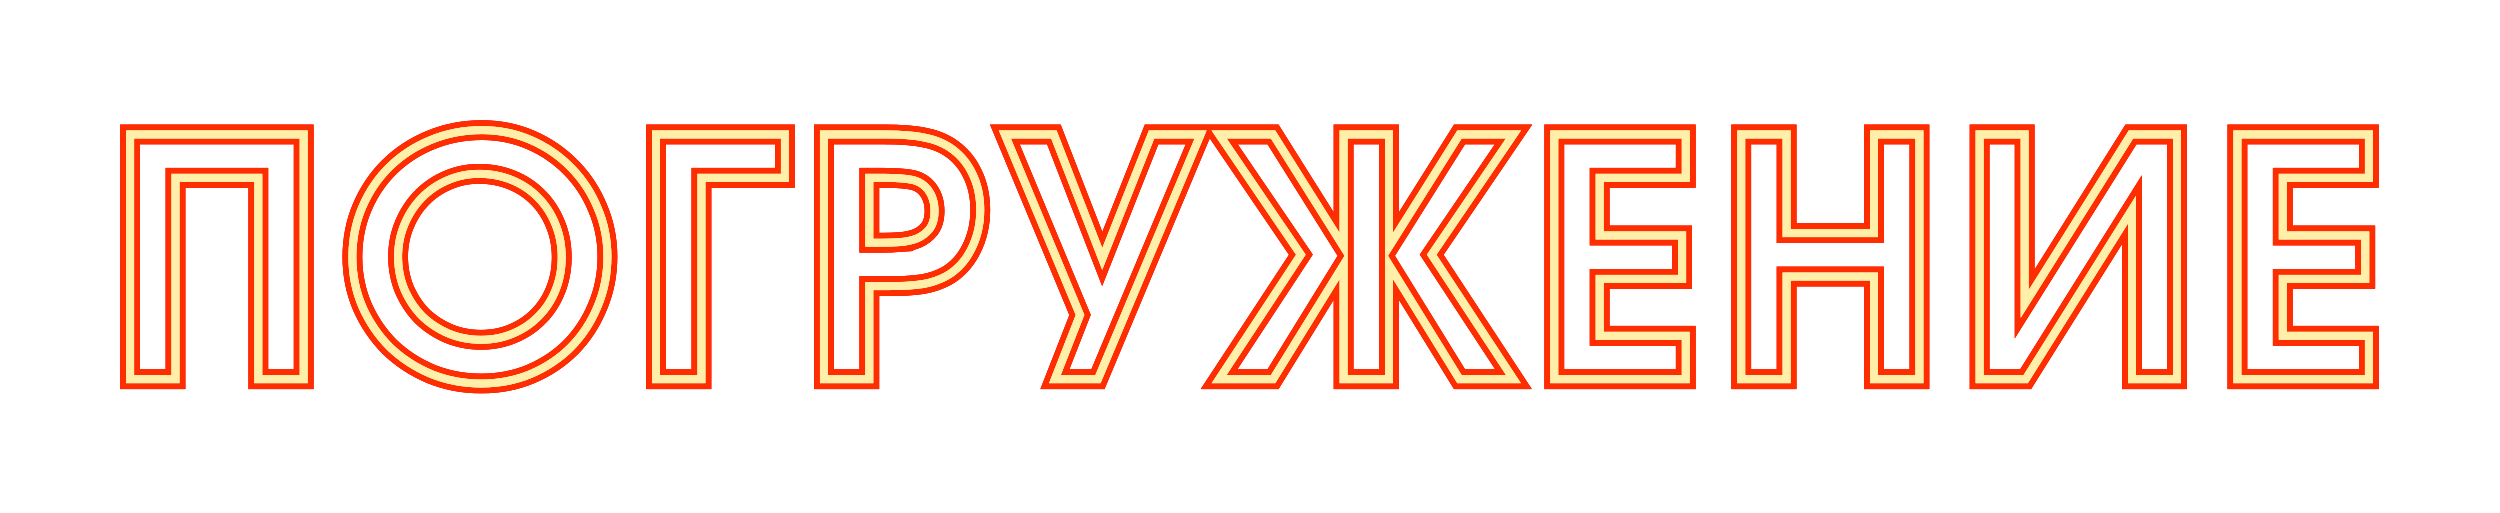 <?xml version="1.0" encoding="UTF-8"?> <svg xmlns="http://www.w3.org/2000/svg" width="634" height="130" viewBox="0 0 634 130" fill="none"><g opacity="0.75" filter="url(#filter0_f_603_448)"><mask id="path-1-outside-1_603_448" maskUnits="userSpaceOnUse" x="30" y="30" width="574" height="70" fill="black"><rect fill="white" x="30" y="30" width="574" height="70"></rect><path d="M153.045 65.088C153.045 60.794 152.231 56.787 150.608 53.055L150.604 53.047L150.602 53.039C149.026 49.237 146.831 45.931 144.015 43.115L144.008 43.108C141.245 40.291 137.992 38.068 134.242 36.438C130.51 34.815 126.503 34 122.209 34C117.685 34 113.477 34.817 109.574 36.443L109.567 36.445C105.949 37.923 102.768 39.947 100.018 42.517L99.474 43.038C96.659 45.798 94.436 49.076 92.805 52.882C91.181 56.669 90.365 60.763 90.365 65.172C90.365 69.519 91.179 73.581 92.8 77.367L93.123 78.076C94.772 81.591 96.92 84.668 99.564 87.312C102.434 90.071 105.793 92.267 109.651 93.898L110.376 94.184C114.017 95.566 117.903 96.26 122.041 96.26C126.455 96.26 130.522 95.471 134.254 93.902C138.061 92.27 141.339 90.072 144.099 87.312C146.858 84.497 149.026 81.193 150.602 77.39L150.606 77.378C152.23 73.59 153.045 69.497 153.045 65.088ZM78.016 33.092V97.168H64.508V46.096H45.508V97.168H32V33.092H78.016ZM200.053 33.092V46.096H178.884V97.168H165.376V33.092H200.053ZM247.595 53.244C247.595 49.851 246.923 46.874 245.604 44.29L245.601 44.283L245.597 44.275C244.331 41.692 242.521 39.648 240.157 38.125C238.434 37.029 236.405 36.26 234.053 35.832L234.039 35.829L234.026 35.827C231.717 35.344 228.491 35.092 224.319 35.092H209.947V95.168H219.455V71.564H224.151C226.265 71.564 228.097 71.536 229.646 71.481C231.236 71.371 232.626 71.234 233.82 71.072C235.003 70.856 236.036 70.59 236.923 70.277C237.827 69.958 238.673 69.587 239.463 69.166C241.96 67.758 243.925 65.673 245.353 62.87L245.355 62.863C246.843 59.993 247.595 56.794 247.595 53.244ZM267.948 33.092L268.195 33.73L279.536 62.937L291.364 33.092H305.979L279.101 97.168H266.05L272.82 79.883L253.332 33.092H267.948ZM323.394 33.092L339.732 59.097V33.092H353.24V59.097L369.58 33.092H385.715L364.278 64.594L385.678 97.168H369.575L353.24 70.71V97.168H339.732V70.711L323.398 97.168H307.295L328.693 64.593L307.259 33.092H323.394ZM428.512 33.092V46.096H406.672V58.712H427.588V71.716H406.672V84.164H428.512V97.168H393.164V33.092H428.512ZM454.083 33.092V58.124H474.259V33.092H487.767V97.168H474.259V71.128H454.083V97.168H440.574V33.092H454.083ZM514.452 33.092V73.622L539.863 33.092H553.093V97.168H539.669V56.637L514.258 97.168H501.028V33.092H514.452ZM601.752 33.092V46.096H579.912V58.712H600.828V71.716H579.912V84.164H601.752V97.168H566.404V33.092H601.752ZM568.404 95.168H599.752V86.164H577.912V69.716H598.828V60.712H577.912V44.096H599.752V35.092H568.404V95.168ZM503.028 95.168H513.151L541.669 49.683V95.168H551.093V35.092H540.97L512.452 80.577V35.092H503.028V95.168ZM442.574 95.168H452.083V69.128H476.259V95.168H485.767V35.092H476.259V60.124H452.083V35.092H442.574V95.168ZM395.164 95.168H426.512V86.164H404.672V69.716H425.588V60.712H404.672V44.096H426.512V35.092H395.164V95.168ZM351.979 64.862L370.69 95.168H381.972L361.874 64.574L381.935 35.092H370.686L351.979 64.862ZM341.732 95.168H351.24V35.092H341.732V95.168ZM331.1 64.574L311.002 95.168H322.283L340.993 64.862L322.288 35.092H311.039L331.1 64.574ZM274.822 79.487L274.979 79.86L268.981 95.168H277.771L302.972 35.092H292.724L279.518 68.414L266.579 35.092H256.332L274.822 79.487ZM167.376 95.168H176.884V44.096H198.053V35.092H167.376V95.168ZM34 95.168H43.508V44.096H66.508V95.168H76.016V35.092H34V95.168ZM99.957 65.088C99.957 62.051 100.513 59.202 101.632 56.551C102.741 53.867 104.265 51.521 106.204 49.523C108.023 47.649 110.128 46.162 112.513 45.065L112.993 44.85C115.643 43.674 118.466 43.088 121.453 43.088C124.597 43.088 127.528 43.642 130.235 44.76C132.926 45.871 135.251 47.427 137.196 49.429C139.145 51.378 140.672 53.732 141.781 56.475L141.984 56.984C142.967 59.548 143.453 62.309 143.453 65.256C143.453 68.395 142.9 71.322 141.785 74.026L141.786 74.027C140.732 76.663 139.232 78.958 137.29 80.903L137.291 80.904C135.402 82.853 133.134 84.381 130.501 85.493C127.899 86.617 125.047 87.172 121.957 87.172C118.92 87.172 116.046 86.616 113.344 85.5L113.335 85.497L113.326 85.493C110.646 84.328 108.304 82.778 106.309 80.842L106.298 80.831L106.288 80.82C104.351 78.825 102.802 76.483 101.637 73.803L101.633 73.794L101.629 73.786C100.512 71.081 99.957 68.178 99.957 65.088ZM236.003 53.496C236.003 51.704 235.57 50.228 234.748 49.019C233.936 47.824 232.827 47.04 231.374 46.651C230.492 46.445 229.551 46.315 228.551 46.263L228.524 46.262L228.498 46.259C227.484 46.152 226.096 46.096 224.319 46.096H221.455V60.56H223.815C225.246 60.56 226.705 60.505 228.193 60.395H228.196C229.667 60.289 230.987 60.002 232.163 59.545C233.298 59.05 234.221 58.342 234.952 57.418C235.617 56.525 236.003 55.252 236.003 53.496ZM101.957 65.088C101.957 67.927 102.465 70.562 103.471 73.005L103.676 73.465C104.719 75.734 106.062 77.712 107.702 79.406L108.046 79.732C109.779 81.338 111.796 82.645 114.106 83.651C116.556 84.663 119.17 85.172 121.957 85.172C124.803 85.172 127.383 84.663 129.709 83.658L129.717 83.654C132.121 82.639 134.163 81.257 135.855 79.512L135.86 79.506L135.866 79.501C137.615 77.752 138.969 75.683 139.929 73.284L139.933 73.274C140.943 70.829 141.453 68.16 141.453 65.256C141.453 62.352 140.942 59.682 139.933 57.237L139.931 57.23C138.913 54.712 137.527 52.588 135.782 50.843L135.771 50.832C134.024 49.031 131.928 47.623 129.472 46.608C127.027 45.599 124.357 45.088 121.453 45.088C118.732 45.088 116.183 45.621 113.796 46.682L113.786 46.687C111.441 47.699 109.394 49.107 107.639 50.916C105.883 52.724 104.496 54.856 103.478 57.321L103.475 57.329C102.466 59.718 101.957 62.301 101.957 65.088ZM155.045 65.088C155.045 69.746 154.181 74.104 152.448 78.153L152.449 78.154C150.778 82.188 148.469 85.713 145.52 88.72L145.513 88.728C142.562 91.678 139.065 94.016 135.035 95.743L135.028 95.746C131.032 97.426 126.699 98.26 122.041 98.26C117.383 98.26 112.998 97.426 108.896 95.75L108.884 95.745C104.801 94.02 101.224 91.685 98.164 88.74L98.157 88.734L98.15 88.728C95.148 85.725 92.754 82.205 90.971 78.177L90.966 78.166C89.23 74.115 88.365 69.78 88.365 65.172C88.365 60.509 89.229 56.146 90.966 52.094C92.695 48.059 95.064 44.562 98.073 41.61C101.135 38.606 104.715 36.268 108.805 34.597C112.966 32.863 117.438 32 122.209 32C126.763 32 131.044 32.865 135.04 34.602C139.015 36.331 142.481 38.697 145.429 41.701L145.984 42.27C148.722 45.147 150.875 48.478 152.442 52.257C154.18 56.253 155.045 60.534 155.045 65.088ZM238.003 53.496C238.003 55.54 237.552 57.286 236.543 58.632L236.536 58.642L236.528 58.651C235.582 59.849 234.384 60.761 232.95 61.385L232.933 61.393L232.916 61.399C231.523 61.945 229.994 62.27 228.34 62.389L228.341 62.39C226.805 62.503 225.297 62.56 223.815 62.56H219.455V44.096H224.319C226.116 44.096 227.578 44.152 228.689 44.268C229.656 44.32 230.584 44.438 231.474 44.625L231.856 44.711L231.87 44.714L231.885 44.718C233.79 45.226 235.311 46.289 236.402 47.894C237.484 49.484 238.003 51.368 238.003 53.496ZM249.595 53.244C249.595 57.086 248.779 60.606 247.131 63.784C245.537 66.91 243.305 69.301 240.434 70.916L240.424 70.921L240.414 70.927C239.527 71.4 238.584 71.811 237.588 72.163C236.576 72.52 235.431 72.813 234.158 73.044L234.137 73.048L234.114 73.051C232.855 73.222 231.403 73.364 229.764 73.478L229.73 73.48C228.147 73.536 226.287 73.564 224.151 73.564H221.455V97.168H207.947V33.092H224.319C228.547 33.092 231.93 33.345 234.437 33.869C236.838 34.309 238.984 35.085 240.862 36.21L241.236 36.44L241.241 36.443C243.917 38.168 245.971 40.492 247.394 43.397C248.87 46.297 249.595 49.587 249.595 53.244Z"></path></mask><path d="M153.045 65.088C153.045 60.794 152.231 56.787 150.608 53.055L150.604 53.047L150.602 53.039C149.026 49.237 146.831 45.931 144.015 43.115L144.008 43.108C141.245 40.291 137.992 38.068 134.242 36.438C130.51 34.815 126.503 34 122.209 34C117.685 34 113.477 34.817 109.574 36.443L109.567 36.445C105.949 37.923 102.768 39.947 100.018 42.517L99.474 43.038C96.659 45.798 94.436 49.076 92.805 52.882C91.181 56.669 90.365 60.763 90.365 65.172C90.365 69.519 91.179 73.581 92.8 77.367L93.123 78.076C94.772 81.591 96.92 84.668 99.564 87.312C102.434 90.071 105.793 92.267 109.651 93.898L110.376 94.184C114.017 95.566 117.903 96.26 122.041 96.26C126.455 96.26 130.522 95.471 134.254 93.902C138.061 92.27 141.339 90.072 144.099 87.312C146.858 84.497 149.026 81.193 150.602 77.39L150.606 77.378C152.23 73.59 153.045 69.497 153.045 65.088ZM78.016 33.092V97.168H64.508V46.096H45.508V97.168H32V33.092H78.016ZM200.053 33.092V46.096H178.884V97.168H165.376V33.092H200.053ZM247.595 53.244C247.595 49.851 246.923 46.874 245.604 44.29L245.601 44.283L245.597 44.275C244.331 41.692 242.521 39.648 240.157 38.125C238.434 37.029 236.405 36.26 234.053 35.832L234.039 35.829L234.026 35.827C231.717 35.344 228.491 35.092 224.319 35.092H209.947V95.168H219.455V71.564H224.151C226.265 71.564 228.097 71.536 229.646 71.481C231.236 71.371 232.626 71.234 233.82 71.072C235.003 70.856 236.036 70.59 236.923 70.277C237.827 69.958 238.673 69.587 239.463 69.166C241.96 67.758 243.925 65.673 245.353 62.87L245.355 62.863C246.843 59.993 247.595 56.794 247.595 53.244ZM267.948 33.092L268.195 33.73L279.536 62.937L291.364 33.092H305.979L279.101 97.168H266.05L272.82 79.883L253.332 33.092H267.948ZM323.394 33.092L339.732 59.097V33.092H353.24V59.097L369.58 33.092H385.715L364.278 64.594L385.678 97.168H369.575L353.24 70.71V97.168H339.732V70.711L323.398 97.168H307.295L328.693 64.593L307.259 33.092H323.394ZM428.512 33.092V46.096H406.672V58.712H427.588V71.716H406.672V84.164H428.512V97.168H393.164V33.092H428.512ZM454.083 33.092V58.124H474.259V33.092H487.767V97.168H474.259V71.128H454.083V97.168H440.574V33.092H454.083ZM514.452 33.092V73.622L539.863 33.092H553.093V97.168H539.669V56.637L514.258 97.168H501.028V33.092H514.452ZM601.752 33.092V46.096H579.912V58.712H600.828V71.716H579.912V84.164H601.752V97.168H566.404V33.092H601.752ZM568.404 95.168H599.752V86.164H577.912V69.716H598.828V60.712H577.912V44.096H599.752V35.092H568.404V95.168ZM503.028 95.168H513.151L541.669 49.683V95.168H551.093V35.092H540.97L512.452 80.577V35.092H503.028V95.168ZM442.574 95.168H452.083V69.128H476.259V95.168H485.767V35.092H476.259V60.124H452.083V35.092H442.574V95.168ZM395.164 95.168H426.512V86.164H404.672V69.716H425.588V60.712H404.672V44.096H426.512V35.092H395.164V95.168ZM351.979 64.862L370.69 95.168H381.972L361.874 64.574L381.935 35.092H370.686L351.979 64.862ZM341.732 95.168H351.24V35.092H341.732V95.168ZM331.1 64.574L311.002 95.168H322.283L340.993 64.862L322.288 35.092H311.039L331.1 64.574ZM274.822 79.487L274.979 79.86L268.981 95.168H277.771L302.972 35.092H292.724L279.518 68.414L266.579 35.092H256.332L274.822 79.487ZM167.376 95.168H176.884V44.096H198.053V35.092H167.376V95.168ZM34 95.168H43.508V44.096H66.508V95.168H76.016V35.092H34V95.168ZM99.957 65.088C99.957 62.051 100.513 59.202 101.632 56.551C102.741 53.867 104.265 51.521 106.204 49.523C108.023 47.649 110.128 46.162 112.513 45.065L112.993 44.85C115.643 43.674 118.466 43.088 121.453 43.088C124.597 43.088 127.528 43.642 130.235 44.76C132.926 45.871 135.251 47.427 137.196 49.429C139.145 51.378 140.672 53.732 141.781 56.475L141.984 56.984C142.967 59.548 143.453 62.309 143.453 65.256C143.453 68.395 142.9 71.322 141.785 74.026L141.786 74.027C140.732 76.663 139.232 78.958 137.29 80.903L137.291 80.904C135.402 82.853 133.134 84.381 130.501 85.493C127.899 86.617 125.047 87.172 121.957 87.172C118.92 87.172 116.046 86.616 113.344 85.5L113.335 85.497L113.326 85.493C110.646 84.328 108.304 82.778 106.309 80.842L106.298 80.831L106.288 80.82C104.351 78.825 102.802 76.483 101.637 73.803L101.633 73.794L101.629 73.786C100.512 71.081 99.957 68.178 99.957 65.088ZM236.003 53.496C236.003 51.704 235.57 50.228 234.748 49.019C233.936 47.824 232.827 47.04 231.374 46.651C230.492 46.445 229.551 46.315 228.551 46.263L228.524 46.262L228.498 46.259C227.484 46.152 226.096 46.096 224.319 46.096H221.455V60.56H223.815C225.246 60.56 226.705 60.505 228.193 60.395H228.196C229.667 60.289 230.987 60.002 232.163 59.545C233.298 59.05 234.221 58.342 234.952 57.418C235.617 56.525 236.003 55.252 236.003 53.496ZM101.957 65.088C101.957 67.927 102.465 70.562 103.471 73.005L103.676 73.465C104.719 75.734 106.062 77.712 107.702 79.406L108.046 79.732C109.779 81.338 111.796 82.645 114.106 83.651C116.556 84.663 119.17 85.172 121.957 85.172C124.803 85.172 127.383 84.663 129.709 83.658L129.717 83.654C132.121 82.639 134.163 81.257 135.855 79.512L135.86 79.506L135.866 79.501C137.615 77.752 138.969 75.683 139.929 73.284L139.933 73.274C140.943 70.829 141.453 68.16 141.453 65.256C141.453 62.352 140.942 59.682 139.933 57.237L139.931 57.23C138.913 54.712 137.527 52.588 135.782 50.843L135.771 50.832C134.024 49.031 131.928 47.623 129.472 46.608C127.027 45.599 124.357 45.088 121.453 45.088C118.732 45.088 116.183 45.621 113.796 46.682L113.786 46.687C111.441 47.699 109.394 49.107 107.639 50.916C105.883 52.724 104.496 54.856 103.478 57.321L103.475 57.329C102.466 59.718 101.957 62.301 101.957 65.088ZM155.045 65.088C155.045 69.746 154.181 74.104 152.448 78.153L152.449 78.154C150.778 82.188 148.469 85.713 145.52 88.72L145.513 88.728C142.562 91.678 139.065 94.016 135.035 95.743L135.028 95.746C131.032 97.426 126.699 98.26 122.041 98.26C117.383 98.26 112.998 97.426 108.896 95.75L108.884 95.745C104.801 94.02 101.224 91.685 98.164 88.74L98.157 88.734L98.15 88.728C95.148 85.725 92.754 82.205 90.971 78.177L90.966 78.166C89.23 74.115 88.365 69.78 88.365 65.172C88.365 60.509 89.229 56.146 90.966 52.094C92.695 48.059 95.064 44.562 98.073 41.61C101.135 38.606 104.715 36.268 108.805 34.597C112.966 32.863 117.438 32 122.209 32C126.763 32 131.044 32.865 135.04 34.602C139.015 36.331 142.481 38.697 145.429 41.701L145.984 42.27C148.722 45.147 150.875 48.478 152.442 52.257C154.18 56.253 155.045 60.534 155.045 65.088ZM238.003 53.496C238.003 55.54 237.552 57.286 236.543 58.632L236.536 58.642L236.528 58.651C235.582 59.849 234.384 60.761 232.95 61.385L232.933 61.393L232.916 61.399C231.523 61.945 229.994 62.27 228.34 62.389L228.341 62.39C226.805 62.503 225.297 62.56 223.815 62.56H219.455V44.096H224.319C226.116 44.096 227.578 44.152 228.689 44.268C229.656 44.32 230.584 44.438 231.474 44.625L231.856 44.711L231.87 44.714L231.885 44.718C233.79 45.226 235.311 46.289 236.402 47.894C237.484 49.484 238.003 51.368 238.003 53.496ZM249.595 53.244C249.595 57.086 248.779 60.606 247.131 63.784C245.537 66.91 243.305 69.301 240.434 70.916L240.424 70.921L240.414 70.927C239.527 71.4 238.584 71.811 237.588 72.163C236.576 72.52 235.431 72.813 234.158 73.044L234.137 73.048L234.114 73.051C232.855 73.222 231.403 73.364 229.764 73.478L229.73 73.48C228.147 73.536 226.287 73.564 224.151 73.564H221.455V97.168H207.947V33.092H224.319C228.547 33.092 231.93 33.345 234.437 33.869C236.838 34.309 238.984 35.085 240.862 36.21L241.236 36.44L241.241 36.443C243.917 38.168 245.971 40.492 247.394 43.397C248.87 46.297 249.595 49.587 249.595 53.244Z" fill="#FF0000"></path><path d="M153.045 65.088C153.045 60.794 152.231 56.787 150.608 53.055L150.604 53.047L150.602 53.039C149.026 49.237 146.831 45.931 144.015 43.115L144.008 43.108C141.245 40.291 137.992 38.068 134.242 36.438C130.51 34.815 126.503 34 122.209 34C117.685 34 113.477 34.817 109.574 36.443L109.567 36.445C105.949 37.923 102.768 39.947 100.018 42.517L99.474 43.038C96.659 45.798 94.436 49.076 92.805 52.882C91.181 56.669 90.365 60.763 90.365 65.172C90.365 69.519 91.179 73.581 92.8 77.367L93.123 78.076C94.772 81.591 96.92 84.668 99.564 87.312C102.434 90.071 105.793 92.267 109.651 93.898L110.376 94.184C114.017 95.566 117.903 96.26 122.041 96.26C126.455 96.26 130.522 95.471 134.254 93.902C138.061 92.27 141.339 90.072 144.099 87.312C146.858 84.497 149.026 81.193 150.602 77.39L150.606 77.378C152.23 73.59 153.045 69.497 153.045 65.088ZM78.016 33.092V97.168H64.508V46.096H45.508V97.168H32V33.092H78.016ZM200.053 33.092V46.096H178.884V97.168H165.376V33.092H200.053ZM247.595 53.244C247.595 49.851 246.923 46.874 245.604 44.29L245.601 44.283L245.597 44.275C244.331 41.692 242.521 39.648 240.157 38.125C238.434 37.029 236.405 36.26 234.053 35.832L234.039 35.829L234.026 35.827C231.717 35.344 228.491 35.092 224.319 35.092H209.947V95.168H219.455V71.564H224.151C226.265 71.564 228.097 71.536 229.646 71.481C231.236 71.371 232.626 71.234 233.82 71.072C235.003 70.856 236.036 70.59 236.923 70.277C237.827 69.958 238.673 69.587 239.463 69.166C241.96 67.758 243.925 65.673 245.353 62.87L245.355 62.863C246.843 59.993 247.595 56.794 247.595 53.244ZM267.948 33.092L268.195 33.73L279.536 62.937L291.364 33.092H305.979L279.101 97.168H266.05L272.82 79.883L253.332 33.092H267.948ZM323.394 33.092L339.732 59.097V33.092H353.24V59.097L369.58 33.092H385.715L364.278 64.594L385.678 97.168H369.575L353.24 70.71V97.168H339.732V70.711L323.398 97.168H307.295L328.693 64.593L307.259 33.092H323.394ZM428.512 33.092V46.096H406.672V58.712H427.588V71.716H406.672V84.164H428.512V97.168H393.164V33.092H428.512ZM454.083 33.092V58.124H474.259V33.092H487.767V97.168H474.259V71.128H454.083V97.168H440.574V33.092H454.083ZM514.452 33.092V73.622L539.863 33.092H553.093V97.168H539.669V56.637L514.258 97.168H501.028V33.092H514.452ZM601.752 33.092V46.096H579.912V58.712H600.828V71.716H579.912V84.164H601.752V97.168H566.404V33.092H601.752ZM568.404 95.168H599.752V86.164H577.912V69.716H598.828V60.712H577.912V44.096H599.752V35.092H568.404V95.168ZM503.028 95.168H513.151L541.669 49.683V95.168H551.093V35.092H540.97L512.452 80.577V35.092H503.028V95.168ZM442.574 95.168H452.083V69.128H476.259V95.168H485.767V35.092H476.259V60.124H452.083V35.092H442.574V95.168ZM395.164 95.168H426.512V86.164H404.672V69.716H425.588V60.712H404.672V44.096H426.512V35.092H395.164V95.168ZM351.979 64.862L370.69 95.168H381.972L361.874 64.574L381.935 35.092H370.686L351.979 64.862ZM341.732 95.168H351.24V35.092H341.732V95.168ZM331.1 64.574L311.002 95.168H322.283L340.993 64.862L322.288 35.092H311.039L331.1 64.574ZM274.822 79.487L274.979 79.86L268.981 95.168H277.771L302.972 35.092H292.724L279.518 68.414L266.579 35.092H256.332L274.822 79.487ZM167.376 95.168H176.884V44.096H198.053V35.092H167.376V95.168ZM34 95.168H43.508V44.096H66.508V95.168H76.016V35.092H34V95.168ZM99.957 65.088C99.957 62.051 100.513 59.202 101.632 56.551C102.741 53.867 104.265 51.521 106.204 49.523C108.023 47.649 110.128 46.162 112.513 45.065L112.993 44.85C115.643 43.674 118.466 43.088 121.453 43.088C124.597 43.088 127.528 43.642 130.235 44.76C132.926 45.871 135.251 47.427 137.196 49.429C139.145 51.378 140.672 53.732 141.781 56.475L141.984 56.984C142.967 59.548 143.453 62.309 143.453 65.256C143.453 68.395 142.9 71.322 141.785 74.026L141.786 74.027C140.732 76.663 139.232 78.958 137.29 80.903L137.291 80.904C135.402 82.853 133.134 84.381 130.501 85.493C127.899 86.617 125.047 87.172 121.957 87.172C118.92 87.172 116.046 86.616 113.344 85.5L113.335 85.497L113.326 85.493C110.646 84.328 108.304 82.778 106.309 80.842L106.298 80.831L106.288 80.82C104.351 78.825 102.802 76.483 101.637 73.803L101.633 73.794L101.629 73.786C100.512 71.081 99.957 68.178 99.957 65.088ZM236.003 53.496C236.003 51.704 235.57 50.228 234.748 49.019C233.936 47.824 232.827 47.04 231.374 46.651C230.492 46.445 229.551 46.315 228.551 46.263L228.524 46.262L228.498 46.259C227.484 46.152 226.096 46.096 224.319 46.096H221.455V60.56H223.815C225.246 60.56 226.705 60.505 228.193 60.395H228.196C229.667 60.289 230.987 60.002 232.163 59.545C233.298 59.05 234.221 58.342 234.952 57.418C235.617 56.525 236.003 55.252 236.003 53.496ZM101.957 65.088C101.957 67.927 102.465 70.562 103.471 73.005L103.676 73.465C104.719 75.734 106.062 77.712 107.702 79.406L108.046 79.732C109.779 81.338 111.796 82.645 114.106 83.651C116.556 84.663 119.17 85.172 121.957 85.172C124.803 85.172 127.383 84.663 129.709 83.658L129.717 83.654C132.121 82.639 134.163 81.257 135.855 79.512L135.86 79.506L135.866 79.501C137.615 77.752 138.969 75.683 139.929 73.284L139.933 73.274C140.943 70.829 141.453 68.16 141.453 65.256C141.453 62.352 140.942 59.682 139.933 57.237L139.931 57.23C138.913 54.712 137.527 52.588 135.782 50.843L135.771 50.832C134.024 49.031 131.928 47.623 129.472 46.608C127.027 45.599 124.357 45.088 121.453 45.088C118.732 45.088 116.183 45.621 113.796 46.682L113.786 46.687C111.441 47.699 109.394 49.107 107.639 50.916C105.883 52.724 104.496 54.856 103.478 57.321L103.475 57.329C102.466 59.718 101.957 62.301 101.957 65.088ZM155.045 65.088C155.045 69.746 154.181 74.104 152.448 78.153L152.449 78.154C150.778 82.188 148.469 85.713 145.52 88.72L145.513 88.728C142.562 91.678 139.065 94.016 135.035 95.743L135.028 95.746C131.032 97.426 126.699 98.26 122.041 98.26C117.383 98.26 112.998 97.426 108.896 95.75L108.884 95.745C104.801 94.02 101.224 91.685 98.164 88.74L98.157 88.734L98.15 88.728C95.148 85.725 92.754 82.205 90.971 78.177L90.966 78.166C89.23 74.115 88.365 69.78 88.365 65.172C88.365 60.509 89.229 56.146 90.966 52.094C92.695 48.059 95.064 44.562 98.073 41.61C101.135 38.606 104.715 36.268 108.805 34.597C112.966 32.863 117.438 32 122.209 32C126.763 32 131.044 32.865 135.04 34.602C139.015 36.331 142.481 38.697 145.429 41.701L145.984 42.27C148.722 45.147 150.875 48.478 152.442 52.257C154.18 56.253 155.045 60.534 155.045 65.088ZM238.003 53.496C238.003 55.54 237.552 57.286 236.543 58.632L236.536 58.642L236.528 58.651C235.582 59.849 234.384 60.761 232.95 61.385L232.933 61.393L232.916 61.399C231.523 61.945 229.994 62.27 228.34 62.389L228.341 62.39C226.805 62.503 225.297 62.56 223.815 62.56H219.455V44.096H224.319C226.116 44.096 227.578 44.152 228.689 44.268C229.656 44.32 230.584 44.438 231.474 44.625L231.856 44.711L231.87 44.714L231.885 44.718C233.79 45.226 235.311 46.289 236.402 47.894C237.484 49.484 238.003 51.368 238.003 53.496ZM249.595 53.244C249.595 57.086 248.779 60.606 247.131 63.784C245.537 66.91 243.305 69.301 240.434 70.916L240.424 70.921L240.414 70.927C239.527 71.4 238.584 71.811 237.588 72.163C236.576 72.52 235.431 72.813 234.158 73.044L234.137 73.048L234.114 73.051C232.855 73.222 231.403 73.364 229.764 73.478L229.73 73.48C228.147 73.536 226.287 73.564 224.151 73.564H221.455V97.168H207.947V33.092H224.319C228.547 33.092 231.93 33.345 234.437 33.869C236.838 34.309 238.984 35.085 240.862 36.21L241.236 36.44L241.241 36.443C243.917 38.168 245.971 40.492 247.394 43.397C248.87 46.297 249.595 49.587 249.595 53.244Z" stroke="#FF0000" stroke-width="3" mask="url(#path-1-outside-1_603_448)"></path></g><g filter="url(#filter1_f_603_448)"><path d="M153.045 65.088C153.045 60.794 152.231 56.787 150.608 53.055L150.604 53.047L150.602 53.039C149.026 49.237 146.831 45.931 144.015 43.115L144.008 43.108C141.245 40.291 137.992 38.068 134.242 36.438C130.51 34.815 126.503 34 122.209 34C117.685 34 113.477 34.817 109.574 36.443L109.567 36.445C105.949 37.923 102.768 39.947 100.018 42.517L99.474 43.038C96.659 45.798 94.436 49.076 92.805 52.882C91.181 56.669 90.365 60.763 90.365 65.172C90.365 69.519 91.179 73.581 92.8 77.367L93.123 78.076C94.772 81.591 96.92 84.668 99.564 87.312C102.434 90.071 105.793 92.267 109.651 93.898L110.376 94.184C114.017 95.566 117.903 96.26 122.041 96.26C126.455 96.26 130.522 95.471 134.254 93.902C138.061 92.27 141.339 90.072 144.099 87.312C146.858 84.497 149.026 81.193 150.602 77.39L150.606 77.378C152.23 73.59 153.045 69.497 153.045 65.088ZM78.016 33.092V97.168H64.508V46.096H45.508V97.168H32V33.092H78.016ZM200.053 33.092V46.096H178.884V97.168H165.376V33.092H200.053ZM247.595 53.244C247.595 49.851 246.923 46.874 245.604 44.29L245.601 44.283L245.597 44.275C244.331 41.692 242.521 39.648 240.157 38.125C238.434 37.029 236.405 36.26 234.053 35.832L234.039 35.829L234.026 35.827C231.717 35.344 228.491 35.092 224.319 35.092H209.947V95.168H219.455V71.564H224.151C226.265 71.564 228.097 71.536 229.646 71.481C231.236 71.371 232.626 71.234 233.82 71.072C235.003 70.856 236.036 70.59 236.923 70.277C237.827 69.958 238.673 69.587 239.463 69.166C241.96 67.758 243.925 65.673 245.353 62.87L245.355 62.863C246.843 59.993 247.595 56.794 247.595 53.244ZM267.948 33.092L268.195 33.73L279.536 62.937L291.364 33.092H305.979L279.101 97.168H266.05L272.82 79.883L253.332 33.092H267.948ZM323.394 33.092L339.732 59.097V33.092H353.24V59.097L369.58 33.092H385.715L364.278 64.594L385.678 97.168H369.575L353.24 70.71V97.168H339.732V70.711L323.398 97.168H307.295L328.693 64.593L307.259 33.092H323.394ZM428.512 33.092V46.096H406.672V58.712H427.588V71.716H406.672V84.164H428.512V97.168H393.164V33.092H428.512ZM454.083 33.092V58.124H474.259V33.092H487.767V97.168H474.259V71.128H454.083V97.168H440.574V33.092H454.083ZM514.452 33.092V73.622L539.863 33.092H553.093V97.168H539.669V56.637L514.258 97.168H501.028V33.092H514.452ZM601.752 33.092V46.096H579.912V58.712H600.828V71.716H579.912V84.164H601.752V97.168H566.404V33.092H601.752ZM568.404 95.168H599.752V86.164H577.912V69.716H598.828V60.712H577.912V44.096H599.752V35.092H568.404V95.168ZM503.028 95.168H513.151L541.669 49.683V95.168H551.093V35.092H540.97L512.452 80.577V35.092H503.028V95.168ZM442.574 95.168H452.083V69.128H476.259V95.168H485.767V35.092H476.259V60.124H452.083V35.092H442.574V95.168ZM395.164 95.168H426.512V86.164H404.672V69.716H425.588V60.712H404.672V44.096H426.512V35.092H395.164V95.168ZM351.979 64.862L370.69 95.168H381.972L361.874 64.574L381.935 35.092H370.686L351.979 64.862ZM341.732 95.168H351.24V35.092H341.732V95.168ZM331.1 64.574L311.002 95.168H322.283L340.993 64.862L322.288 35.092H311.039L331.1 64.574ZM274.822 79.487L274.979 79.86L268.981 95.168H277.771L302.972 35.092H292.724L279.518 68.414L266.579 35.092H256.332L274.822 79.487ZM167.376 95.168H176.884V44.096H198.053V35.092H167.376V95.168ZM34 95.168H43.508V44.096H66.508V95.168H76.016V35.092H34V95.168ZM99.957 65.088C99.957 62.051 100.513 59.202 101.632 56.551C102.741 53.867 104.265 51.521 106.204 49.523C108.023 47.649 110.128 46.162 112.513 45.065L112.993 44.85C115.643 43.674 118.466 43.088 121.453 43.088C124.597 43.088 127.528 43.642 130.235 44.76C132.926 45.871 135.251 47.427 137.196 49.429C139.145 51.378 140.672 53.732 141.781 56.475L141.984 56.984C142.967 59.548 143.453 62.309 143.453 65.256C143.453 68.395 142.9 71.322 141.785 74.026L141.786 74.027C140.732 76.663 139.232 78.958 137.29 80.903L137.291 80.904C135.402 82.853 133.134 84.381 130.501 85.493C127.899 86.617 125.047 87.172 121.957 87.172C118.92 87.172 116.046 86.616 113.344 85.5L113.335 85.497L113.326 85.493C110.646 84.328 108.304 82.778 106.309 80.842L106.298 80.831L106.288 80.82C104.351 78.825 102.802 76.483 101.637 73.803L101.633 73.794L101.629 73.786C100.512 71.081 99.957 68.178 99.957 65.088ZM236.003 53.496C236.003 51.704 235.57 50.228 234.748 49.019C233.936 47.824 232.827 47.04 231.374 46.651C230.492 46.445 229.551 46.315 228.551 46.263L228.524 46.262L228.498 46.259C227.484 46.152 226.096 46.096 224.319 46.096H221.455V60.56H223.815C225.246 60.56 226.705 60.505 228.193 60.395H228.196C229.667 60.289 230.987 60.002 232.163 59.545C233.298 59.05 234.221 58.342 234.952 57.418C235.617 56.525 236.003 55.252 236.003 53.496ZM101.957 65.088C101.957 67.927 102.465 70.562 103.471 73.005L103.676 73.465C104.719 75.734 106.062 77.712 107.702 79.406L108.046 79.732C109.779 81.338 111.796 82.645 114.106 83.651C116.556 84.663 119.17 85.172 121.957 85.172C124.803 85.172 127.383 84.663 129.709 83.658L129.717 83.654C132.121 82.639 134.163 81.257 135.855 79.512L135.86 79.506L135.866 79.501C137.615 77.752 138.969 75.683 139.929 73.284L139.933 73.274C140.943 70.829 141.453 68.16 141.453 65.256C141.453 62.352 140.942 59.682 139.933 57.237L139.931 57.23C138.913 54.712 137.527 52.588 135.782 50.843L135.771 50.832C134.024 49.031 131.928 47.623 129.472 46.608C127.027 45.599 124.357 45.088 121.453 45.088C118.732 45.088 116.183 45.621 113.796 46.682L113.786 46.687C111.441 47.699 109.394 49.107 107.639 50.916C105.883 52.724 104.496 54.856 103.478 57.321L103.475 57.329C102.466 59.718 101.957 62.301 101.957 65.088ZM155.045 65.088C155.045 69.746 154.181 74.104 152.448 78.153L152.449 78.154C150.778 82.188 148.469 85.713 145.52 88.72L145.513 88.728C142.562 91.678 139.065 94.016 135.035 95.743L135.028 95.746C131.032 97.426 126.699 98.26 122.041 98.26C117.383 98.26 112.998 97.426 108.896 95.75L108.884 95.745C104.801 94.02 101.224 91.685 98.164 88.74L98.157 88.734L98.15 88.728C95.148 85.725 92.754 82.205 90.971 78.177L90.966 78.166C89.23 74.115 88.365 69.78 88.365 65.172C88.365 60.509 89.229 56.146 90.966 52.094C92.695 48.059 95.064 44.562 98.073 41.61C101.135 38.606 104.715 36.268 108.805 34.597C112.966 32.863 117.438 32 122.209 32C126.763 32 131.044 32.865 135.04 34.602C139.015 36.331 142.481 38.697 145.429 41.701L145.984 42.27C148.722 45.147 150.875 48.478 152.442 52.257C154.18 56.253 155.045 60.534 155.045 65.088ZM238.003 53.496C238.003 55.54 237.552 57.286 236.543 58.632L236.536 58.642L236.528 58.651C235.582 59.849 234.384 60.761 232.95 61.385L232.933 61.393L232.916 61.399C231.523 61.945 229.994 62.27 228.34 62.389L228.341 62.39C226.805 62.503 225.297 62.56 223.815 62.56H219.455V44.096H224.319C226.116 44.096 227.578 44.152 228.689 44.268C229.656 44.32 230.584 44.438 231.474 44.625L231.856 44.711L231.87 44.714L231.885 44.718C233.79 45.226 235.311 46.289 236.402 47.894C237.484 49.484 238.003 51.368 238.003 53.496ZM249.595 53.244C249.595 57.086 248.779 60.606 247.131 63.784C245.537 66.91 243.305 69.301 240.434 70.916L240.424 70.921L240.414 70.927C239.527 71.4 238.584 71.811 237.588 72.163C236.576 72.52 235.431 72.813 234.158 73.044L234.137 73.048L234.114 73.051C232.855 73.222 231.403 73.364 229.764 73.478L229.73 73.48C228.147 73.536 226.287 73.564 224.151 73.564H221.455V97.168H207.947V33.092H224.319C228.547 33.092 231.93 33.345 234.437 33.869C236.838 34.309 238.984 35.085 240.862 36.21L241.236 36.44L241.241 36.443C243.917 38.168 245.971 40.492 247.394 43.397C248.87 46.297 249.595 49.587 249.595 53.244Z" fill="#FF0000"></path></g><g filter="url(#filter2_f_603_448)"><mask id="path-3-outside-2_603_448" maskUnits="userSpaceOnUse" x="30" y="30" width="574" height="70" fill="black"><rect fill="white" x="30" y="30" width="574" height="70"></rect><path d="M153.045 65.088C153.045 60.794 152.231 56.787 150.608 53.055L150.604 53.047L150.602 53.039C149.026 49.237 146.831 45.931 144.015 43.115L144.008 43.108C141.245 40.291 137.992 38.068 134.242 36.438C130.51 34.815 126.503 34 122.209 34C117.685 34 113.477 34.817 109.574 36.443L109.567 36.445C105.949 37.923 102.768 39.947 100.018 42.517L99.474 43.038C96.659 45.798 94.436 49.076 92.805 52.882C91.181 56.669 90.365 60.763 90.365 65.172C90.365 69.519 91.179 73.581 92.8 77.367L93.123 78.076C94.772 81.591 96.92 84.668 99.564 87.312C102.434 90.071 105.793 92.267 109.651 93.898L110.376 94.184C114.017 95.566 117.903 96.26 122.041 96.26C126.455 96.26 130.522 95.471 134.254 93.902C138.061 92.27 141.339 90.072 144.099 87.312C146.858 84.497 149.026 81.193 150.602 77.39L150.606 77.378C152.23 73.59 153.045 69.497 153.045 65.088ZM78.016 33.092V97.168H64.508V46.096H45.508V97.168H32V33.092H78.016ZM200.053 33.092V46.096H178.884V97.168H165.376V33.092H200.053ZM247.595 53.244C247.595 49.851 246.923 46.874 245.604 44.29L245.601 44.283L245.597 44.275C244.331 41.692 242.521 39.648 240.157 38.125C238.434 37.029 236.405 36.26 234.053 35.832L234.039 35.829L234.026 35.827C231.717 35.344 228.491 35.092 224.319 35.092H209.947V95.168H219.455V71.564H224.151C226.265 71.564 228.097 71.536 229.646 71.481C231.236 71.371 232.626 71.234 233.82 71.072C235.003 70.856 236.036 70.59 236.923 70.277C237.827 69.958 238.673 69.587 239.463 69.166C241.96 67.758 243.925 65.673 245.353 62.87L245.355 62.863C246.843 59.993 247.595 56.794 247.595 53.244ZM267.948 33.092L268.195 33.73L279.536 62.937L291.364 33.092H305.979L279.101 97.168H266.05L272.82 79.883L253.332 33.092H267.948ZM323.394 33.092L339.732 59.097V33.092H353.24V59.097L369.58 33.092H385.715L364.278 64.594L385.678 97.168H369.575L353.24 70.71V97.168H339.732V70.711L323.398 97.168H307.295L328.693 64.593L307.259 33.092H323.394ZM428.512 33.092V46.096H406.672V58.712H427.588V71.716H406.672V84.164H428.512V97.168H393.164V33.092H428.512ZM454.083 33.092V58.124H474.259V33.092H487.767V97.168H474.259V71.128H454.083V97.168H440.574V33.092H454.083ZM514.452 33.092V73.622L539.863 33.092H553.093V97.168H539.669V56.637L514.258 97.168H501.028V33.092H514.452ZM601.752 33.092V46.096H579.912V58.712H600.828V71.716H579.912V84.164H601.752V97.168H566.404V33.092H601.752ZM568.404 95.168H599.752V86.164H577.912V69.716H598.828V60.712H577.912V44.096H599.752V35.092H568.404V95.168ZM503.028 95.168H513.151L541.669 49.683V95.168H551.093V35.092H540.97L512.452 80.577V35.092H503.028V95.168ZM442.574 95.168H452.083V69.128H476.259V95.168H485.767V35.092H476.259V60.124H452.083V35.092H442.574V95.168ZM395.164 95.168H426.512V86.164H404.672V69.716H425.588V60.712H404.672V44.096H426.512V35.092H395.164V95.168ZM351.979 64.862L370.69 95.168H381.972L361.874 64.574L381.935 35.092H370.686L351.979 64.862ZM341.732 95.168H351.24V35.092H341.732V95.168ZM331.1 64.574L311.002 95.168H322.283L340.993 64.862L322.288 35.092H311.039L331.1 64.574ZM274.822 79.487L274.979 79.86L268.981 95.168H277.771L302.972 35.092H292.724L279.518 68.414L266.579 35.092H256.332L274.822 79.487ZM167.376 95.168H176.884V44.096H198.053V35.092H167.376V95.168ZM34 95.168H43.508V44.096H66.508V95.168H76.016V35.092H34V95.168ZM99.957 65.088C99.957 62.051 100.513 59.202 101.632 56.551C102.741 53.867 104.265 51.521 106.204 49.523C108.023 47.649 110.128 46.162 112.513 45.065L112.993 44.85C115.643 43.674 118.466 43.088 121.453 43.088C124.597 43.088 127.528 43.642 130.235 44.76C132.926 45.871 135.251 47.427 137.196 49.429C139.145 51.378 140.672 53.732 141.781 56.475L141.984 56.984C142.967 59.548 143.453 62.309 143.453 65.256C143.453 68.395 142.9 71.322 141.785 74.026L141.786 74.027C140.732 76.663 139.232 78.958 137.29 80.903L137.291 80.904C135.402 82.853 133.134 84.381 130.501 85.493C127.899 86.617 125.047 87.172 121.957 87.172C118.92 87.172 116.046 86.616 113.344 85.5L113.335 85.497L113.326 85.493C110.646 84.328 108.304 82.778 106.309 80.842L106.298 80.831L106.288 80.82C104.351 78.825 102.802 76.483 101.637 73.803L101.633 73.794L101.629 73.786C100.512 71.081 99.957 68.178 99.957 65.088ZM236.003 53.496C236.003 51.704 235.57 50.228 234.748 49.019C233.936 47.824 232.827 47.04 231.374 46.651C230.492 46.445 229.551 46.315 228.551 46.263L228.524 46.262L228.498 46.259C227.484 46.152 226.096 46.096 224.319 46.096H221.455V60.56H223.815C225.246 60.56 226.705 60.505 228.193 60.395H228.196C229.667 60.289 230.987 60.002 232.163 59.545C233.298 59.05 234.221 58.342 234.952 57.418C235.617 56.525 236.003 55.252 236.003 53.496ZM101.957 65.088C101.957 67.927 102.465 70.562 103.471 73.005L103.676 73.465C104.719 75.734 106.062 77.712 107.702 79.406L108.046 79.732C109.779 81.338 111.796 82.645 114.106 83.651C116.556 84.663 119.17 85.172 121.957 85.172C124.803 85.172 127.383 84.663 129.709 83.658L129.717 83.654C132.121 82.639 134.163 81.257 135.855 79.512L135.86 79.506L135.866 79.501C137.615 77.752 138.969 75.683 139.929 73.284L139.933 73.274C140.943 70.829 141.453 68.16 141.453 65.256C141.453 62.352 140.942 59.682 139.933 57.237L139.931 57.23C138.913 54.712 137.527 52.588 135.782 50.843L135.771 50.832C134.024 49.031 131.928 47.623 129.472 46.608C127.027 45.599 124.357 45.088 121.453 45.088C118.732 45.088 116.183 45.621 113.796 46.682L113.786 46.687C111.441 47.699 109.394 49.107 107.639 50.916C105.883 52.724 104.496 54.856 103.478 57.321L103.475 57.329C102.466 59.718 101.957 62.301 101.957 65.088ZM155.045 65.088C155.045 69.746 154.181 74.104 152.448 78.153L152.449 78.154C150.778 82.188 148.469 85.713 145.52 88.72L145.513 88.728C142.562 91.678 139.065 94.016 135.035 95.743L135.028 95.746C131.032 97.426 126.699 98.26 122.041 98.26C117.383 98.26 112.998 97.426 108.896 95.75L108.884 95.745C104.801 94.02 101.224 91.685 98.164 88.74L98.157 88.734L98.15 88.728C95.148 85.725 92.754 82.205 90.971 78.177L90.966 78.166C89.23 74.115 88.365 69.78 88.365 65.172C88.365 60.509 89.229 56.146 90.966 52.094C92.695 48.059 95.064 44.562 98.073 41.61C101.135 38.606 104.715 36.268 108.805 34.597C112.966 32.863 117.438 32 122.209 32C126.763 32 131.044 32.865 135.04 34.602C139.015 36.331 142.481 38.697 145.429 41.701L145.984 42.27C148.722 45.147 150.875 48.478 152.442 52.257C154.18 56.253 155.045 60.534 155.045 65.088ZM238.003 53.496C238.003 55.54 237.552 57.286 236.543 58.632L236.536 58.642L236.528 58.651C235.582 59.849 234.384 60.761 232.95 61.385L232.933 61.393L232.916 61.399C231.523 61.945 229.994 62.27 228.34 62.389L228.341 62.39C226.805 62.503 225.297 62.56 223.815 62.56H219.455V44.096H224.319C226.116 44.096 227.578 44.152 228.689 44.268C229.656 44.32 230.584 44.438 231.474 44.625L231.856 44.711L231.87 44.714L231.885 44.718C233.79 45.226 235.311 46.289 236.402 47.894C237.484 49.484 238.003 51.368 238.003 53.496ZM249.595 53.244C249.595 57.086 248.779 60.606 247.131 63.784C245.537 66.91 243.305 69.301 240.434 70.916L240.424 70.921L240.414 70.927C239.527 71.4 238.584 71.811 237.588 72.163C236.576 72.52 235.431 72.813 234.158 73.044L234.137 73.048L234.114 73.051C232.855 73.222 231.403 73.364 229.764 73.478L229.73 73.48C228.147 73.536 226.287 73.564 224.151 73.564H221.455V97.168H207.947V33.092H224.319C228.547 33.092 231.93 33.345 234.437 33.869C236.838 34.309 238.984 35.085 240.862 36.21L241.236 36.44L241.241 36.443C243.917 38.168 245.971 40.492 247.394 43.397C248.87 46.297 249.595 49.587 249.595 53.244Z"></path></mask><path d="M153.045 65.088C153.045 60.794 152.231 56.787 150.608 53.055L150.604 53.047L150.602 53.039C149.026 49.237 146.831 45.931 144.015 43.115L144.008 43.108C141.245 40.291 137.992 38.068 134.242 36.438C130.51 34.815 126.503 34 122.209 34C117.685 34 113.477 34.817 109.574 36.443L109.567 36.445C105.949 37.923 102.768 39.947 100.018 42.517L99.474 43.038C96.659 45.798 94.436 49.076 92.805 52.882C91.181 56.669 90.365 60.763 90.365 65.172C90.365 69.519 91.179 73.581 92.8 77.367L93.123 78.076C94.772 81.591 96.92 84.668 99.564 87.312C102.434 90.071 105.793 92.267 109.651 93.898L110.376 94.184C114.017 95.566 117.903 96.26 122.041 96.26C126.455 96.26 130.522 95.471 134.254 93.902C138.061 92.27 141.339 90.072 144.099 87.312C146.858 84.497 149.026 81.193 150.602 77.39L150.606 77.378C152.23 73.59 153.045 69.497 153.045 65.088ZM78.016 33.092V97.168H64.508V46.096H45.508V97.168H32V33.092H78.016ZM200.053 33.092V46.096H178.884V97.168H165.376V33.092H200.053ZM247.595 53.244C247.595 49.851 246.923 46.874 245.604 44.29L245.601 44.283L245.597 44.275C244.331 41.692 242.521 39.648 240.157 38.125C238.434 37.029 236.405 36.26 234.053 35.832L234.039 35.829L234.026 35.827C231.717 35.344 228.491 35.092 224.319 35.092H209.947V95.168H219.455V71.564H224.151C226.265 71.564 228.097 71.536 229.646 71.481C231.236 71.371 232.626 71.234 233.82 71.072C235.003 70.856 236.036 70.59 236.923 70.277C237.827 69.958 238.673 69.587 239.463 69.166C241.96 67.758 243.925 65.673 245.353 62.87L245.355 62.863C246.843 59.993 247.595 56.794 247.595 53.244ZM267.948 33.092L268.195 33.73L279.536 62.937L291.364 33.092H305.979L279.101 97.168H266.05L272.82 79.883L253.332 33.092H267.948ZM323.394 33.092L339.732 59.097V33.092H353.24V59.097L369.58 33.092H385.715L364.278 64.594L385.678 97.168H369.575L353.24 70.71V97.168H339.732V70.711L323.398 97.168H307.295L328.693 64.593L307.259 33.092H323.394ZM428.512 33.092V46.096H406.672V58.712H427.588V71.716H406.672V84.164H428.512V97.168H393.164V33.092H428.512ZM454.083 33.092V58.124H474.259V33.092H487.767V97.168H474.259V71.128H454.083V97.168H440.574V33.092H454.083ZM514.452 33.092V73.622L539.863 33.092H553.093V97.168H539.669V56.637L514.258 97.168H501.028V33.092H514.452ZM601.752 33.092V46.096H579.912V58.712H600.828V71.716H579.912V84.164H601.752V97.168H566.404V33.092H601.752ZM568.404 95.168H599.752V86.164H577.912V69.716H598.828V60.712H577.912V44.096H599.752V35.092H568.404V95.168ZM503.028 95.168H513.151L541.669 49.683V95.168H551.093V35.092H540.97L512.452 80.577V35.092H503.028V95.168ZM442.574 95.168H452.083V69.128H476.259V95.168H485.767V35.092H476.259V60.124H452.083V35.092H442.574V95.168ZM395.164 95.168H426.512V86.164H404.672V69.716H425.588V60.712H404.672V44.096H426.512V35.092H395.164V95.168ZM351.979 64.862L370.69 95.168H381.972L361.874 64.574L381.935 35.092H370.686L351.979 64.862ZM341.732 95.168H351.24V35.092H341.732V95.168ZM331.1 64.574L311.002 95.168H322.283L340.993 64.862L322.288 35.092H311.039L331.1 64.574ZM274.822 79.487L274.979 79.86L268.981 95.168H277.771L302.972 35.092H292.724L279.518 68.414L266.579 35.092H256.332L274.822 79.487ZM167.376 95.168H176.884V44.096H198.053V35.092H167.376V95.168ZM34 95.168H43.508V44.096H66.508V95.168H76.016V35.092H34V95.168ZM99.957 65.088C99.957 62.051 100.513 59.202 101.632 56.551C102.741 53.867 104.265 51.521 106.204 49.523C108.023 47.649 110.128 46.162 112.513 45.065L112.993 44.85C115.643 43.674 118.466 43.088 121.453 43.088C124.597 43.088 127.528 43.642 130.235 44.76C132.926 45.871 135.251 47.427 137.196 49.429C139.145 51.378 140.672 53.732 141.781 56.475L141.984 56.984C142.967 59.548 143.453 62.309 143.453 65.256C143.453 68.395 142.9 71.322 141.785 74.026L141.786 74.027C140.732 76.663 139.232 78.958 137.29 80.903L137.291 80.904C135.402 82.853 133.134 84.381 130.501 85.493C127.899 86.617 125.047 87.172 121.957 87.172C118.92 87.172 116.046 86.616 113.344 85.5L113.335 85.497L113.326 85.493C110.646 84.328 108.304 82.778 106.309 80.842L106.298 80.831L106.288 80.82C104.351 78.825 102.802 76.483 101.637 73.803L101.633 73.794L101.629 73.786C100.512 71.081 99.957 68.178 99.957 65.088ZM236.003 53.496C236.003 51.704 235.57 50.228 234.748 49.019C233.936 47.824 232.827 47.04 231.374 46.651C230.492 46.445 229.551 46.315 228.551 46.263L228.524 46.262L228.498 46.259C227.484 46.152 226.096 46.096 224.319 46.096H221.455V60.56H223.815C225.246 60.56 226.705 60.505 228.193 60.395H228.196C229.667 60.289 230.987 60.002 232.163 59.545C233.298 59.05 234.221 58.342 234.952 57.418C235.617 56.525 236.003 55.252 236.003 53.496ZM101.957 65.088C101.957 67.927 102.465 70.562 103.471 73.005L103.676 73.465C104.719 75.734 106.062 77.712 107.702 79.406L108.046 79.732C109.779 81.338 111.796 82.645 114.106 83.651C116.556 84.663 119.17 85.172 121.957 85.172C124.803 85.172 127.383 84.663 129.709 83.658L129.717 83.654C132.121 82.639 134.163 81.257 135.855 79.512L135.86 79.506L135.866 79.501C137.615 77.752 138.969 75.683 139.929 73.284L139.933 73.274C140.943 70.829 141.453 68.16 141.453 65.256C141.453 62.352 140.942 59.682 139.933 57.237L139.931 57.23C138.913 54.712 137.527 52.588 135.782 50.843L135.771 50.832C134.024 49.031 131.928 47.623 129.472 46.608C127.027 45.599 124.357 45.088 121.453 45.088C118.732 45.088 116.183 45.621 113.796 46.682L113.786 46.687C111.441 47.699 109.394 49.107 107.639 50.916C105.883 52.724 104.496 54.856 103.478 57.321L103.475 57.329C102.466 59.718 101.957 62.301 101.957 65.088ZM155.045 65.088C155.045 69.746 154.181 74.104 152.448 78.153L152.449 78.154C150.778 82.188 148.469 85.713 145.52 88.72L145.513 88.728C142.562 91.678 139.065 94.016 135.035 95.743L135.028 95.746C131.032 97.426 126.699 98.26 122.041 98.26C117.383 98.26 112.998 97.426 108.896 95.75L108.884 95.745C104.801 94.02 101.224 91.685 98.164 88.74L98.157 88.734L98.15 88.728C95.148 85.725 92.754 82.205 90.971 78.177L90.966 78.166C89.23 74.115 88.365 69.78 88.365 65.172C88.365 60.509 89.229 56.146 90.966 52.094C92.695 48.059 95.064 44.562 98.073 41.61C101.135 38.606 104.715 36.268 108.805 34.597C112.966 32.863 117.438 32 122.209 32C126.763 32 131.044 32.865 135.04 34.602C139.015 36.331 142.481 38.697 145.429 41.701L145.984 42.27C148.722 45.147 150.875 48.478 152.442 52.257C154.18 56.253 155.045 60.534 155.045 65.088ZM238.003 53.496C238.003 55.54 237.552 57.286 236.543 58.632L236.536 58.642L236.528 58.651C235.582 59.849 234.384 60.761 232.95 61.385L232.933 61.393L232.916 61.399C231.523 61.945 229.994 62.27 228.34 62.389L228.341 62.39C226.805 62.503 225.297 62.56 223.815 62.56H219.455V44.096H224.319C226.116 44.096 227.578 44.152 228.689 44.268C229.656 44.32 230.584 44.438 231.474 44.625L231.856 44.711L231.87 44.714L231.885 44.718C233.79 45.226 235.311 46.289 236.402 47.894C237.484 49.484 238.003 51.368 238.003 53.496ZM249.595 53.244C249.595 57.086 248.779 60.606 247.131 63.784C245.537 66.91 243.305 69.301 240.434 70.916L240.424 70.921L240.414 70.927C239.527 71.4 238.584 71.811 237.588 72.163C236.576 72.52 235.431 72.813 234.158 73.044L234.137 73.048L234.114 73.051C232.855 73.222 231.403 73.364 229.764 73.478L229.73 73.48C228.147 73.536 226.287 73.564 224.151 73.564H221.455V97.168H207.947V33.092H224.319C228.547 33.092 231.93 33.345 234.437 33.869C236.838 34.309 238.984 35.085 240.862 36.21L241.236 36.44L241.241 36.443C243.917 38.168 245.971 40.492 247.394 43.397C248.87 46.297 249.595 49.587 249.595 53.244Z" fill="#FF0000"></path><path d="M153.045 65.088C153.045 60.794 152.231 56.787 150.608 53.055L150.604 53.047L150.602 53.039C149.026 49.237 146.831 45.931 144.015 43.115L144.008 43.108C141.245 40.291 137.992 38.068 134.242 36.438C130.51 34.815 126.503 34 122.209 34C117.685 34 113.477 34.817 109.574 36.443L109.567 36.445C105.949 37.923 102.768 39.947 100.018 42.517L99.474 43.038C96.659 45.798 94.436 49.076 92.805 52.882C91.181 56.669 90.365 60.763 90.365 65.172C90.365 69.519 91.179 73.581 92.8 77.367L93.123 78.076C94.772 81.591 96.92 84.668 99.564 87.312C102.434 90.071 105.793 92.267 109.651 93.898L110.376 94.184C114.017 95.566 117.903 96.26 122.041 96.26C126.455 96.26 130.522 95.471 134.254 93.902C138.061 92.27 141.339 90.072 144.099 87.312C146.858 84.497 149.026 81.193 150.602 77.39L150.606 77.378C152.23 73.59 153.045 69.497 153.045 65.088ZM78.016 33.092V97.168H64.508V46.096H45.508V97.168H32V33.092H78.016ZM200.053 33.092V46.096H178.884V97.168H165.376V33.092H200.053ZM247.595 53.244C247.595 49.851 246.923 46.874 245.604 44.29L245.601 44.283L245.597 44.275C244.331 41.692 242.521 39.648 240.157 38.125C238.434 37.029 236.405 36.26 234.053 35.832L234.039 35.829L234.026 35.827C231.717 35.344 228.491 35.092 224.319 35.092H209.947V95.168H219.455V71.564H224.151C226.265 71.564 228.097 71.536 229.646 71.481C231.236 71.371 232.626 71.234 233.82 71.072C235.003 70.856 236.036 70.59 236.923 70.277C237.827 69.958 238.673 69.587 239.463 69.166C241.96 67.758 243.925 65.673 245.353 62.87L245.355 62.863C246.843 59.993 247.595 56.794 247.595 53.244ZM267.948 33.092L268.195 33.73L279.536 62.937L291.364 33.092H305.979L279.101 97.168H266.05L272.82 79.883L253.332 33.092H267.948ZM323.394 33.092L339.732 59.097V33.092H353.24V59.097L369.58 33.092H385.715L364.278 64.594L385.678 97.168H369.575L353.24 70.71V97.168H339.732V70.711L323.398 97.168H307.295L328.693 64.593L307.259 33.092H323.394ZM428.512 33.092V46.096H406.672V58.712H427.588V71.716H406.672V84.164H428.512V97.168H393.164V33.092H428.512ZM454.083 33.092V58.124H474.259V33.092H487.767V97.168H474.259V71.128H454.083V97.168H440.574V33.092H454.083ZM514.452 33.092V73.622L539.863 33.092H553.093V97.168H539.669V56.637L514.258 97.168H501.028V33.092H514.452ZM601.752 33.092V46.096H579.912V58.712H600.828V71.716H579.912V84.164H601.752V97.168H566.404V33.092H601.752ZM568.404 95.168H599.752V86.164H577.912V69.716H598.828V60.712H577.912V44.096H599.752V35.092H568.404V95.168ZM503.028 95.168H513.151L541.669 49.683V95.168H551.093V35.092H540.97L512.452 80.577V35.092H503.028V95.168ZM442.574 95.168H452.083V69.128H476.259V95.168H485.767V35.092H476.259V60.124H452.083V35.092H442.574V95.168ZM395.164 95.168H426.512V86.164H404.672V69.716H425.588V60.712H404.672V44.096H426.512V35.092H395.164V95.168ZM351.979 64.862L370.69 95.168H381.972L361.874 64.574L381.935 35.092H370.686L351.979 64.862ZM341.732 95.168H351.24V35.092H341.732V95.168ZM331.1 64.574L311.002 95.168H322.283L340.993 64.862L322.288 35.092H311.039L331.1 64.574ZM274.822 79.487L274.979 79.86L268.981 95.168H277.771L302.972 35.092H292.724L279.518 68.414L266.579 35.092H256.332L274.822 79.487ZM167.376 95.168H176.884V44.096H198.053V35.092H167.376V95.168ZM34 95.168H43.508V44.096H66.508V95.168H76.016V35.092H34V95.168ZM99.957 65.088C99.957 62.051 100.513 59.202 101.632 56.551C102.741 53.867 104.265 51.521 106.204 49.523C108.023 47.649 110.128 46.162 112.513 45.065L112.993 44.85C115.643 43.674 118.466 43.088 121.453 43.088C124.597 43.088 127.528 43.642 130.235 44.76C132.926 45.871 135.251 47.427 137.196 49.429C139.145 51.378 140.672 53.732 141.781 56.475L141.984 56.984C142.967 59.548 143.453 62.309 143.453 65.256C143.453 68.395 142.9 71.322 141.785 74.026L141.786 74.027C140.732 76.663 139.232 78.958 137.29 80.903L137.291 80.904C135.402 82.853 133.134 84.381 130.501 85.493C127.899 86.617 125.047 87.172 121.957 87.172C118.92 87.172 116.046 86.616 113.344 85.5L113.335 85.497L113.326 85.493C110.646 84.328 108.304 82.778 106.309 80.842L106.298 80.831L106.288 80.82C104.351 78.825 102.802 76.483 101.637 73.803L101.633 73.794L101.629 73.786C100.512 71.081 99.957 68.178 99.957 65.088ZM236.003 53.496C236.003 51.704 235.57 50.228 234.748 49.019C233.936 47.824 232.827 47.04 231.374 46.651C230.492 46.445 229.551 46.315 228.551 46.263L228.524 46.262L228.498 46.259C227.484 46.152 226.096 46.096 224.319 46.096H221.455V60.56H223.815C225.246 60.56 226.705 60.505 228.193 60.395H228.196C229.667 60.289 230.987 60.002 232.163 59.545C233.298 59.05 234.221 58.342 234.952 57.418C235.617 56.525 236.003 55.252 236.003 53.496ZM101.957 65.088C101.957 67.927 102.465 70.562 103.471 73.005L103.676 73.465C104.719 75.734 106.062 77.712 107.702 79.406L108.046 79.732C109.779 81.338 111.796 82.645 114.106 83.651C116.556 84.663 119.17 85.172 121.957 85.172C124.803 85.172 127.383 84.663 129.709 83.658L129.717 83.654C132.121 82.639 134.163 81.257 135.855 79.512L135.86 79.506L135.866 79.501C137.615 77.752 138.969 75.683 139.929 73.284L139.933 73.274C140.943 70.829 141.453 68.16 141.453 65.256C141.453 62.352 140.942 59.682 139.933 57.237L139.931 57.23C138.913 54.712 137.527 52.588 135.782 50.843L135.771 50.832C134.024 49.031 131.928 47.623 129.472 46.608C127.027 45.599 124.357 45.088 121.453 45.088C118.732 45.088 116.183 45.621 113.796 46.682L113.786 46.687C111.441 47.699 109.394 49.107 107.639 50.916C105.883 52.724 104.496 54.856 103.478 57.321L103.475 57.329C102.466 59.718 101.957 62.301 101.957 65.088ZM155.045 65.088C155.045 69.746 154.181 74.104 152.448 78.153L152.449 78.154C150.778 82.188 148.469 85.713 145.52 88.72L145.513 88.728C142.562 91.678 139.065 94.016 135.035 95.743L135.028 95.746C131.032 97.426 126.699 98.26 122.041 98.26C117.383 98.26 112.998 97.426 108.896 95.75L108.884 95.745C104.801 94.02 101.224 91.685 98.164 88.74L98.157 88.734L98.15 88.728C95.148 85.725 92.754 82.205 90.971 78.177L90.966 78.166C89.23 74.115 88.365 69.78 88.365 65.172C88.365 60.509 89.229 56.146 90.966 52.094C92.695 48.059 95.064 44.562 98.073 41.61C101.135 38.606 104.715 36.268 108.805 34.597C112.966 32.863 117.438 32 122.209 32C126.763 32 131.044 32.865 135.04 34.602C139.015 36.331 142.481 38.697 145.429 41.701L145.984 42.27C148.722 45.147 150.875 48.478 152.442 52.257C154.18 56.253 155.045 60.534 155.045 65.088ZM238.003 53.496C238.003 55.54 237.552 57.286 236.543 58.632L236.536 58.642L236.528 58.651C235.582 59.849 234.384 60.761 232.95 61.385L232.933 61.393L232.916 61.399C231.523 61.945 229.994 62.27 228.34 62.389L228.341 62.39C226.805 62.503 225.297 62.56 223.815 62.56H219.455V44.096H224.319C226.116 44.096 227.578 44.152 228.689 44.268C229.656 44.32 230.584 44.438 231.474 44.625L231.856 44.711L231.87 44.714L231.885 44.718C233.79 45.226 235.311 46.289 236.402 47.894C237.484 49.484 238.003 51.368 238.003 53.496ZM249.595 53.244C249.595 57.086 248.779 60.606 247.131 63.784C245.537 66.91 243.305 69.301 240.434 70.916L240.424 70.921L240.414 70.927C239.527 71.4 238.584 71.811 237.588 72.163C236.576 72.52 235.431 72.813 234.158 73.044L234.137 73.048L234.114 73.051C232.855 73.222 231.403 73.364 229.764 73.478L229.73 73.48C228.147 73.536 226.287 73.564 224.151 73.564H221.455V97.168H207.947V33.092H224.319C228.547 33.092 231.93 33.345 234.437 33.869C236.838 34.309 238.984 35.085 240.862 36.21L241.236 36.44L241.241 36.443C243.917 38.168 245.971 40.492 247.394 43.397C248.87 46.297 249.595 49.587 249.595 53.244Z" stroke="#FF0000" stroke-width="3" mask="url(#path-3-outside-2_603_448)"></path></g><mask id="path-4-outside-3_603_448" maskUnits="userSpaceOnUse" x="30" y="30" width="574" height="70" fill="black"><rect fill="white" x="30" y="30" width="574" height="70"></rect><path d="M153.045 65.088C153.045 60.794 152.231 56.787 150.608 53.055L150.604 53.047L150.602 53.039C149.026 49.237 146.831 45.931 144.015 43.115L144.008 43.108C141.245 40.291 137.992 38.068 134.242 36.438C130.51 34.815 126.503 34 122.209 34C117.685 34 113.477 34.817 109.574 36.443L109.567 36.445C105.949 37.923 102.768 39.947 100.018 42.517L99.474 43.038C96.659 45.798 94.436 49.076 92.805 52.882C91.181 56.669 90.365 60.763 90.365 65.172C90.365 69.519 91.179 73.581 92.8 77.367L93.123 78.076C94.772 81.591 96.92 84.668 99.564 87.312C102.434 90.071 105.793 92.267 109.651 93.898L110.376 94.184C114.017 95.566 117.903 96.26 122.041 96.26C126.455 96.26 130.522 95.471 134.254 93.902C138.061 92.27 141.339 90.072 144.099 87.312C146.858 84.497 149.026 81.193 150.602 77.39L150.606 77.378C152.23 73.59 153.045 69.497 153.045 65.088ZM78.016 33.092V97.168H64.508V46.096H45.508V97.168H32V33.092H78.016ZM200.053 33.092V46.096H178.884V97.168H165.376V33.092H200.053ZM247.595 53.244C247.595 49.851 246.923 46.874 245.604 44.29L245.601 44.283L245.597 44.275C244.331 41.692 242.521 39.648 240.157 38.125C238.434 37.029 236.405 36.26 234.053 35.832L234.039 35.829L234.026 35.827C231.717 35.344 228.491 35.092 224.319 35.092H209.947V95.168H219.455V71.564H224.151C226.265 71.564 228.097 71.536 229.646 71.481C231.236 71.371 232.626 71.234 233.82 71.072C235.003 70.856 236.036 70.59 236.923 70.277C237.827 69.958 238.673 69.587 239.463 69.166C241.96 67.758 243.925 65.673 245.353 62.87L245.355 62.863C246.843 59.993 247.595 56.794 247.595 53.244ZM267.948 33.092L268.195 33.73L279.536 62.937L291.364 33.092H305.979L279.101 97.168H266.05L272.82 79.883L253.332 33.092H267.948ZM323.394 33.092L339.732 59.097V33.092H353.24V59.097L369.58 33.092H385.715L364.278 64.594L385.678 97.168H369.575L353.24 70.71V97.168H339.732V70.711L323.398 97.168H307.295L328.693 64.593L307.259 33.092H323.394ZM428.512 33.092V46.096H406.672V58.712H427.588V71.716H406.672V84.164H428.512V97.168H393.164V33.092H428.512ZM454.083 33.092V58.124H474.259V33.092H487.767V97.168H474.259V71.128H454.083V97.168H440.574V33.092H454.083ZM514.452 33.092V73.622L539.863 33.092H553.093V97.168H539.669V56.637L514.258 97.168H501.028V33.092H514.452ZM601.752 33.092V46.096H579.912V58.712H600.828V71.716H579.912V84.164H601.752V97.168H566.404V33.092H601.752ZM568.404 95.168H599.752V86.164H577.912V69.716H598.828V60.712H577.912V44.096H599.752V35.092H568.404V95.168ZM503.028 95.168H513.151L541.669 49.683V95.168H551.093V35.092H540.97L512.452 80.577V35.092H503.028V95.168ZM442.574 95.168H452.083V69.128H476.259V95.168H485.767V35.092H476.259V60.124H452.083V35.092H442.574V95.168ZM395.164 95.168H426.512V86.164H404.672V69.716H425.588V60.712H404.672V44.096H426.512V35.092H395.164V95.168ZM351.979 64.862L370.69 95.168H381.972L361.874 64.574L381.935 35.092H370.686L351.979 64.862ZM341.732 95.168H351.24V35.092H341.732V95.168ZM331.1 64.574L311.002 95.168H322.283L340.993 64.862L322.288 35.092H311.039L331.1 64.574ZM274.822 79.487L274.979 79.86L268.981 95.168H277.771L302.972 35.092H292.724L279.518 68.414L266.579 35.092H256.332L274.822 79.487ZM167.376 95.168H176.884V44.096H198.053V35.092H167.376V95.168ZM34 95.168H43.508V44.096H66.508V95.168H76.016V35.092H34V95.168ZM99.957 65.088C99.957 62.051 100.513 59.202 101.632 56.551C102.741 53.867 104.265 51.521 106.204 49.523C108.023 47.649 110.128 46.162 112.513 45.065L112.993 44.85C115.643 43.674 118.466 43.088 121.453 43.088C124.597 43.088 127.528 43.642 130.235 44.76C132.926 45.871 135.251 47.427 137.196 49.429C139.145 51.378 140.672 53.732 141.781 56.475L141.984 56.984C142.967 59.548 143.453 62.309 143.453 65.256C143.453 68.395 142.9 71.322 141.785 74.026L141.786 74.027C140.732 76.663 139.232 78.958 137.29 80.903L137.291 80.904C135.402 82.853 133.134 84.381 130.501 85.493C127.899 86.617 125.047 87.172 121.957 87.172C118.92 87.172 116.046 86.616 113.344 85.5L113.335 85.497L113.326 85.493C110.646 84.328 108.304 82.778 106.309 80.842L106.298 80.831L106.288 80.82C104.351 78.825 102.802 76.483 101.637 73.803L101.633 73.794L101.629 73.786C100.512 71.081 99.957 68.178 99.957 65.088ZM236.003 53.496C236.003 51.704 235.57 50.228 234.748 49.019C233.936 47.824 232.827 47.04 231.374 46.651C230.492 46.445 229.551 46.315 228.551 46.263L228.524 46.262L228.498 46.259C227.484 46.152 226.096 46.096 224.319 46.096H221.455V60.56H223.815C225.246 60.56 226.705 60.505 228.193 60.395H228.196C229.667 60.289 230.987 60.002 232.163 59.545C233.298 59.05 234.221 58.342 234.952 57.418C235.617 56.525 236.003 55.252 236.003 53.496ZM101.957 65.088C101.957 67.927 102.465 70.562 103.471 73.005L103.676 73.465C104.719 75.734 106.062 77.712 107.702 79.406L108.046 79.732C109.779 81.338 111.796 82.645 114.106 83.651C116.556 84.663 119.17 85.172 121.957 85.172C124.803 85.172 127.383 84.663 129.709 83.658L129.717 83.654C132.121 82.639 134.163 81.257 135.855 79.512L135.86 79.506L135.866 79.501C137.615 77.752 138.969 75.683 139.929 73.284L139.933 73.274C140.943 70.829 141.453 68.16 141.453 65.256C141.453 62.352 140.942 59.682 139.933 57.237L139.931 57.23C138.913 54.712 137.527 52.588 135.782 50.843L135.771 50.832C134.024 49.031 131.928 47.623 129.472 46.608C127.027 45.599 124.357 45.088 121.453 45.088C118.732 45.088 116.183 45.621 113.796 46.682L113.786 46.687C111.441 47.699 109.394 49.107 107.639 50.916C105.883 52.724 104.496 54.856 103.478 57.321L103.475 57.329C102.466 59.718 101.957 62.301 101.957 65.088ZM155.045 65.088C155.045 69.746 154.181 74.104 152.448 78.153L152.449 78.154C150.778 82.188 148.469 85.713 145.52 88.72L145.513 88.728C142.562 91.678 139.065 94.016 135.035 95.743L135.028 95.746C131.032 97.426 126.699 98.26 122.041 98.26C117.383 98.26 112.998 97.426 108.896 95.75L108.884 95.745C104.801 94.02 101.224 91.685 98.164 88.74L98.157 88.734L98.15 88.728C95.148 85.725 92.754 82.205 90.971 78.177L90.966 78.166C89.23 74.115 88.365 69.78 88.365 65.172C88.365 60.509 89.229 56.146 90.966 52.094C92.695 48.059 95.064 44.562 98.073 41.61C101.135 38.606 104.715 36.268 108.805 34.597C112.966 32.863 117.438 32 122.209 32C126.763 32 131.044 32.865 135.04 34.602C139.015 36.331 142.481 38.697 145.429 41.701L145.984 42.27C148.722 45.147 150.875 48.478 152.442 52.257C154.18 56.253 155.045 60.534 155.045 65.088ZM238.003 53.496C238.003 55.54 237.552 57.286 236.543 58.632L236.536 58.642L236.528 58.651C235.582 59.849 234.384 60.761 232.95 61.385L232.933 61.393L232.916 61.399C231.523 61.945 229.994 62.27 228.34 62.389L228.341 62.39C226.805 62.503 225.297 62.56 223.815 62.56H219.455V44.096H224.319C226.116 44.096 227.578 44.152 228.689 44.268C229.656 44.32 230.584 44.438 231.474 44.625L231.856 44.711L231.87 44.714L231.885 44.718C233.79 45.226 235.311 46.289 236.402 47.894C237.484 49.484 238.003 51.368 238.003 53.496ZM249.595 53.244C249.595 57.086 248.779 60.606 247.131 63.784C245.537 66.91 243.305 69.301 240.434 70.916L240.424 70.921L240.414 70.927C239.527 71.4 238.584 71.811 237.588 72.163C236.576 72.52 235.431 72.813 234.158 73.044L234.137 73.048L234.114 73.051C232.855 73.222 231.403 73.364 229.764 73.478L229.73 73.48C228.147 73.536 226.287 73.564 224.151 73.564H221.455V97.168H207.947V33.092H224.319C228.547 33.092 231.93 33.345 234.437 33.869C236.838 34.309 238.984 35.085 240.862 36.21L241.236 36.44L241.241 36.443C243.917 38.168 245.971 40.492 247.394 43.397C248.87 46.297 249.595 49.587 249.595 53.244Z"></path></mask><path d="M153.045 65.088C153.045 60.794 152.231 56.787 150.608 53.055L150.604 53.047L150.602 53.039C149.026 49.237 146.831 45.931 144.015 43.115L144.008 43.108C141.245 40.291 137.992 38.068 134.242 36.438C130.51 34.815 126.503 34 122.209 34C117.685 34 113.477 34.817 109.574 36.443L109.567 36.445C105.949 37.923 102.768 39.947 100.018 42.517L99.474 43.038C96.659 45.798 94.436 49.076 92.805 52.882C91.181 56.669 90.365 60.763 90.365 65.172C90.365 69.519 91.179 73.581 92.8 77.367L93.123 78.076C94.772 81.591 96.92 84.668 99.564 87.312C102.434 90.071 105.793 92.267 109.651 93.898L110.376 94.184C114.017 95.566 117.903 96.26 122.041 96.26C126.455 96.26 130.522 95.471 134.254 93.902C138.061 92.27 141.339 90.072 144.099 87.312C146.858 84.497 149.026 81.193 150.602 77.39L150.606 77.378C152.23 73.59 153.045 69.497 153.045 65.088ZM78.016 33.092V97.168H64.508V46.096H45.508V97.168H32V33.092H78.016ZM200.053 33.092V46.096H178.884V97.168H165.376V33.092H200.053ZM247.595 53.244C247.595 49.851 246.923 46.874 245.604 44.29L245.601 44.283L245.597 44.275C244.331 41.692 242.521 39.648 240.157 38.125C238.434 37.029 236.405 36.26 234.053 35.832L234.039 35.829L234.026 35.827C231.717 35.344 228.491 35.092 224.319 35.092H209.947V95.168H219.455V71.564H224.151C226.265 71.564 228.097 71.536 229.646 71.481C231.236 71.371 232.626 71.234 233.82 71.072C235.003 70.856 236.036 70.59 236.923 70.277C237.827 69.958 238.673 69.587 239.463 69.166C241.96 67.758 243.925 65.673 245.353 62.87L245.355 62.863C246.843 59.993 247.595 56.794 247.595 53.244ZM267.948 33.092L268.195 33.73L279.536 62.937L291.364 33.092H305.979L279.101 97.168H266.05L272.82 79.883L253.332 33.092H267.948ZM323.394 33.092L339.732 59.097V33.092H353.24V59.097L369.58 33.092H385.715L364.278 64.594L385.678 97.168H369.575L353.24 70.71V97.168H339.732V70.711L323.398 97.168H307.295L328.693 64.593L307.259 33.092H323.394ZM428.512 33.092V46.096H406.672V58.712H427.588V71.716H406.672V84.164H428.512V97.168H393.164V33.092H428.512ZM454.083 33.092V58.124H474.259V33.092H487.767V97.168H474.259V71.128H454.083V97.168H440.574V33.092H454.083ZM514.452 33.092V73.622L539.863 33.092H553.093V97.168H539.669V56.637L514.258 97.168H501.028V33.092H514.452ZM601.752 33.092V46.096H579.912V58.712H600.828V71.716H579.912V84.164H601.752V97.168H566.404V33.092H601.752ZM568.404 95.168H599.752V86.164H577.912V69.716H598.828V60.712H577.912V44.096H599.752V35.092H568.404V95.168ZM503.028 95.168H513.151L541.669 49.683V95.168H551.093V35.092H540.97L512.452 80.577V35.092H503.028V95.168ZM442.574 95.168H452.083V69.128H476.259V95.168H485.767V35.092H476.259V60.124H452.083V35.092H442.574V95.168ZM395.164 95.168H426.512V86.164H404.672V69.716H425.588V60.712H404.672V44.096H426.512V35.092H395.164V95.168ZM351.979 64.862L370.69 95.168H381.972L361.874 64.574L381.935 35.092H370.686L351.979 64.862ZM341.732 95.168H351.24V35.092H341.732V95.168ZM331.1 64.574L311.002 95.168H322.283L340.993 64.862L322.288 35.092H311.039L331.1 64.574ZM274.822 79.487L274.979 79.86L268.981 95.168H277.771L302.972 35.092H292.724L279.518 68.414L266.579 35.092H256.332L274.822 79.487ZM167.376 95.168H176.884V44.096H198.053V35.092H167.376V95.168ZM34 95.168H43.508V44.096H66.508V95.168H76.016V35.092H34V95.168ZM99.957 65.088C99.957 62.051 100.513 59.202 101.632 56.551C102.741 53.867 104.265 51.521 106.204 49.523C108.023 47.649 110.128 46.162 112.513 45.065L112.993 44.85C115.643 43.674 118.466 43.088 121.453 43.088C124.597 43.088 127.528 43.642 130.235 44.76C132.926 45.871 135.251 47.427 137.196 49.429C139.145 51.378 140.672 53.732 141.781 56.475L141.984 56.984C142.967 59.548 143.453 62.309 143.453 65.256C143.453 68.395 142.9 71.322 141.785 74.026L141.786 74.027C140.732 76.663 139.232 78.958 137.29 80.903L137.291 80.904C135.402 82.853 133.134 84.381 130.501 85.493C127.899 86.617 125.047 87.172 121.957 87.172C118.92 87.172 116.046 86.616 113.344 85.5L113.335 85.497L113.326 85.493C110.646 84.328 108.304 82.778 106.309 80.842L106.298 80.831L106.288 80.82C104.351 78.825 102.802 76.483 101.637 73.803L101.633 73.794L101.629 73.786C100.512 71.081 99.957 68.178 99.957 65.088ZM236.003 53.496C236.003 51.704 235.57 50.228 234.748 49.019C233.936 47.824 232.827 47.04 231.374 46.651C230.492 46.445 229.551 46.315 228.551 46.263L228.524 46.262L228.498 46.259C227.484 46.152 226.096 46.096 224.319 46.096H221.455V60.56H223.815C225.246 60.56 226.705 60.505 228.193 60.395H228.196C229.667 60.289 230.987 60.002 232.163 59.545C233.298 59.05 234.221 58.342 234.952 57.418C235.617 56.525 236.003 55.252 236.003 53.496ZM101.957 65.088C101.957 67.927 102.465 70.562 103.471 73.005L103.676 73.465C104.719 75.734 106.062 77.712 107.702 79.406L108.046 79.732C109.779 81.338 111.796 82.645 114.106 83.651C116.556 84.663 119.17 85.172 121.957 85.172C124.803 85.172 127.383 84.663 129.709 83.658L129.717 83.654C132.121 82.639 134.163 81.257 135.855 79.512L135.86 79.506L135.866 79.501C137.615 77.752 138.969 75.683 139.929 73.284L139.933 73.274C140.943 70.829 141.453 68.16 141.453 65.256C141.453 62.352 140.942 59.682 139.933 57.237L139.931 57.23C138.913 54.712 137.527 52.588 135.782 50.843L135.771 50.832C134.024 49.031 131.928 47.623 129.472 46.608C127.027 45.599 124.357 45.088 121.453 45.088C118.732 45.088 116.183 45.621 113.796 46.682L113.786 46.687C111.441 47.699 109.394 49.107 107.639 50.916C105.883 52.724 104.496 54.856 103.478 57.321L103.475 57.329C102.466 59.718 101.957 62.301 101.957 65.088ZM155.045 65.088C155.045 69.746 154.181 74.104 152.448 78.153L152.449 78.154C150.778 82.188 148.469 85.713 145.52 88.72L145.513 88.728C142.562 91.678 139.065 94.016 135.035 95.743L135.028 95.746C131.032 97.426 126.699 98.26 122.041 98.26C117.383 98.26 112.998 97.426 108.896 95.75L108.884 95.745C104.801 94.02 101.224 91.685 98.164 88.74L98.157 88.734L98.15 88.728C95.148 85.725 92.754 82.205 90.971 78.177L90.966 78.166C89.23 74.115 88.365 69.78 88.365 65.172C88.365 60.509 89.229 56.146 90.966 52.094C92.695 48.059 95.064 44.562 98.073 41.61C101.135 38.606 104.715 36.268 108.805 34.597C112.966 32.863 117.438 32 122.209 32C126.763 32 131.044 32.865 135.04 34.602C139.015 36.331 142.481 38.697 145.429 41.701L145.984 42.27C148.722 45.147 150.875 48.478 152.442 52.257C154.18 56.253 155.045 60.534 155.045 65.088ZM238.003 53.496C238.003 55.54 237.552 57.286 236.543 58.632L236.536 58.642L236.528 58.651C235.582 59.849 234.384 60.761 232.95 61.385L232.933 61.393L232.916 61.399C231.523 61.945 229.994 62.27 228.34 62.389L228.341 62.39C226.805 62.503 225.297 62.56 223.815 62.56H219.455V44.096H224.319C226.116 44.096 227.578 44.152 228.689 44.268C229.656 44.32 230.584 44.438 231.474 44.625L231.856 44.711L231.87 44.714L231.885 44.718C233.79 45.226 235.311 46.289 236.402 47.894C237.484 49.484 238.003 51.368 238.003 53.496ZM249.595 53.244C249.595 57.086 248.779 60.606 247.131 63.784C245.537 66.91 243.305 69.301 240.434 70.916L240.424 70.921L240.414 70.927C239.527 71.4 238.584 71.811 237.588 72.163C236.576 72.52 235.431 72.813 234.158 73.044L234.137 73.048L234.114 73.051C232.855 73.222 231.403 73.364 229.764 73.478L229.73 73.48C228.147 73.536 226.287 73.564 224.151 73.564H221.455V97.168H207.947V33.092H224.319C228.547 33.092 231.93 33.345 234.437 33.869C236.838 34.309 238.984 35.085 240.862 36.21L241.236 36.44L241.241 36.443C243.917 38.168 245.971 40.492 247.394 43.397C248.87 46.297 249.595 49.587 249.595 53.244Z" fill="#FFEFA9"></path><path d="M153.045 65.088C153.045 60.794 152.231 56.787 150.608 53.055L150.604 53.047L150.602 53.039C149.026 49.237 146.831 45.931 144.015 43.115L144.008 43.108C141.245 40.291 137.992 38.068 134.242 36.438C130.51 34.815 126.503 34 122.209 34C117.685 34 113.477 34.817 109.574 36.443L109.567 36.445C105.949 37.923 102.768 39.947 100.018 42.517L99.474 43.038C96.659 45.798 94.436 49.076 92.805 52.882C91.181 56.669 90.365 60.763 90.365 65.172C90.365 69.519 91.179 73.581 92.8 77.367L93.123 78.076C94.772 81.591 96.92 84.668 99.564 87.312C102.434 90.071 105.793 92.267 109.651 93.898L110.376 94.184C114.017 95.566 117.903 96.26 122.041 96.26C126.455 96.26 130.522 95.471 134.254 93.902C138.061 92.27 141.339 90.072 144.099 87.312C146.858 84.497 149.026 81.193 150.602 77.39L150.606 77.378C152.23 73.59 153.045 69.497 153.045 65.088ZM78.016 33.092V97.168H64.508V46.096H45.508V97.168H32V33.092H78.016ZM200.053 33.092V46.096H178.884V97.168H165.376V33.092H200.053ZM247.595 53.244C247.595 49.851 246.923 46.874 245.604 44.29L245.601 44.283L245.597 44.275C244.331 41.692 242.521 39.648 240.157 38.125C238.434 37.029 236.405 36.26 234.053 35.832L234.039 35.829L234.026 35.827C231.717 35.344 228.491 35.092 224.319 35.092H209.947V95.168H219.455V71.564H224.151C226.265 71.564 228.097 71.536 229.646 71.481C231.236 71.371 232.626 71.234 233.82 71.072C235.003 70.856 236.036 70.59 236.923 70.277C237.827 69.958 238.673 69.587 239.463 69.166C241.96 67.758 243.925 65.673 245.353 62.87L245.355 62.863C246.843 59.993 247.595 56.794 247.595 53.244ZM267.948 33.092L268.195 33.73L279.536 62.937L291.364 33.092H305.979L279.101 97.168H266.05L272.82 79.883L253.332 33.092H267.948ZM323.394 33.092L339.732 59.097V33.092H353.24V59.097L369.58 33.092H385.715L364.278 64.594L385.678 97.168H369.575L353.24 70.71V97.168H339.732V70.711L323.398 97.168H307.295L328.693 64.593L307.259 33.092H323.394ZM428.512 33.092V46.096H406.672V58.712H427.588V71.716H406.672V84.164H428.512V97.168H393.164V33.092H428.512ZM454.083 33.092V58.124H474.259V33.092H487.767V97.168H474.259V71.128H454.083V97.168H440.574V33.092H454.083ZM514.452 33.092V73.622L539.863 33.092H553.093V97.168H539.669V56.637L514.258 97.168H501.028V33.092H514.452ZM601.752 33.092V46.096H579.912V58.712H600.828V71.716H579.912V84.164H601.752V97.168H566.404V33.092H601.752ZM568.404 95.168H599.752V86.164H577.912V69.716H598.828V60.712H577.912V44.096H599.752V35.092H568.404V95.168ZM503.028 95.168H513.151L541.669 49.683V95.168H551.093V35.092H540.97L512.452 80.577V35.092H503.028V95.168ZM442.574 95.168H452.083V69.128H476.259V95.168H485.767V35.092H476.259V60.124H452.083V35.092H442.574V95.168ZM395.164 95.168H426.512V86.164H404.672V69.716H425.588V60.712H404.672V44.096H426.512V35.092H395.164V95.168ZM351.979 64.862L370.69 95.168H381.972L361.874 64.574L381.935 35.092H370.686L351.979 64.862ZM341.732 95.168H351.24V35.092H341.732V95.168ZM331.1 64.574L311.002 95.168H322.283L340.993 64.862L322.288 35.092H311.039L331.1 64.574ZM274.822 79.487L274.979 79.86L268.981 95.168H277.771L302.972 35.092H292.724L279.518 68.414L266.579 35.092H256.332L274.822 79.487ZM167.376 95.168H176.884V44.096H198.053V35.092H167.376V95.168ZM34 95.168H43.508V44.096H66.508V95.168H76.016V35.092H34V95.168ZM99.957 65.088C99.957 62.051 100.513 59.202 101.632 56.551C102.741 53.867 104.265 51.521 106.204 49.523C108.023 47.649 110.128 46.162 112.513 45.065L112.993 44.85C115.643 43.674 118.466 43.088 121.453 43.088C124.597 43.088 127.528 43.642 130.235 44.76C132.926 45.871 135.251 47.427 137.196 49.429C139.145 51.378 140.672 53.732 141.781 56.475L141.984 56.984C142.967 59.548 143.453 62.309 143.453 65.256C143.453 68.395 142.9 71.322 141.785 74.026L141.786 74.027C140.732 76.663 139.232 78.958 137.29 80.903L137.291 80.904C135.402 82.853 133.134 84.381 130.501 85.493C127.899 86.617 125.047 87.172 121.957 87.172C118.92 87.172 116.046 86.616 113.344 85.5L113.335 85.497L113.326 85.493C110.646 84.328 108.304 82.778 106.309 80.842L106.298 80.831L106.288 80.82C104.351 78.825 102.802 76.483 101.637 73.803L101.633 73.794L101.629 73.786C100.512 71.081 99.957 68.178 99.957 65.088ZM236.003 53.496C236.003 51.704 235.57 50.228 234.748 49.019C233.936 47.824 232.827 47.04 231.374 46.651C230.492 46.445 229.551 46.315 228.551 46.263L228.524 46.262L228.498 46.259C227.484 46.152 226.096 46.096 224.319 46.096H221.455V60.56H223.815C225.246 60.56 226.705 60.505 228.193 60.395H228.196C229.667 60.289 230.987 60.002 232.163 59.545C233.298 59.05 234.221 58.342 234.952 57.418C235.617 56.525 236.003 55.252 236.003 53.496ZM101.957 65.088C101.957 67.927 102.465 70.562 103.471 73.005L103.676 73.465C104.719 75.734 106.062 77.712 107.702 79.406L108.046 79.732C109.779 81.338 111.796 82.645 114.106 83.651C116.556 84.663 119.17 85.172 121.957 85.172C124.803 85.172 127.383 84.663 129.709 83.658L129.717 83.654C132.121 82.639 134.163 81.257 135.855 79.512L135.86 79.506L135.866 79.501C137.615 77.752 138.969 75.683 139.929 73.284L139.933 73.274C140.943 70.829 141.453 68.16 141.453 65.256C141.453 62.352 140.942 59.682 139.933 57.237L139.931 57.23C138.913 54.712 137.527 52.588 135.782 50.843L135.771 50.832C134.024 49.031 131.928 47.623 129.472 46.608C127.027 45.599 124.357 45.088 121.453 45.088C118.732 45.088 116.183 45.621 113.796 46.682L113.786 46.687C111.441 47.699 109.394 49.107 107.639 50.916C105.883 52.724 104.496 54.856 103.478 57.321L103.475 57.329C102.466 59.718 101.957 62.301 101.957 65.088ZM155.045 65.088C155.045 69.746 154.181 74.104 152.448 78.153L152.449 78.154C150.778 82.188 148.469 85.713 145.52 88.72L145.513 88.728C142.562 91.678 139.065 94.016 135.035 95.743L135.028 95.746C131.032 97.426 126.699 98.26 122.041 98.26C117.383 98.26 112.998 97.426 108.896 95.75L108.884 95.745C104.801 94.02 101.224 91.685 98.164 88.74L98.157 88.734L98.15 88.728C95.148 85.725 92.754 82.205 90.971 78.177L90.966 78.166C89.23 74.115 88.365 69.78 88.365 65.172C88.365 60.509 89.229 56.146 90.966 52.094C92.695 48.059 95.064 44.562 98.073 41.61C101.135 38.606 104.715 36.268 108.805 34.597C112.966 32.863 117.438 32 122.209 32C126.763 32 131.044 32.865 135.04 34.602C139.015 36.331 142.481 38.697 145.429 41.701L145.984 42.27C148.722 45.147 150.875 48.478 152.442 52.257C154.18 56.253 155.045 60.534 155.045 65.088ZM238.003 53.496C238.003 55.54 237.552 57.286 236.543 58.632L236.536 58.642L236.528 58.651C235.582 59.849 234.384 60.761 232.95 61.385L232.933 61.393L232.916 61.399C231.523 61.945 229.994 62.27 228.34 62.389L228.341 62.39C226.805 62.503 225.297 62.56 223.815 62.56H219.455V44.096H224.319C226.116 44.096 227.578 44.152 228.689 44.268C229.656 44.32 230.584 44.438 231.474 44.625L231.856 44.711L231.87 44.714L231.885 44.718C233.79 45.226 235.311 46.289 236.402 47.894C237.484 49.484 238.003 51.368 238.003 53.496ZM249.595 53.244C249.595 57.086 248.779 60.606 247.131 63.784C245.537 66.91 243.305 69.301 240.434 70.916L240.424 70.921L240.414 70.927C239.527 71.4 238.584 71.811 237.588 72.163C236.576 72.52 235.431 72.813 234.158 73.044L234.137 73.048L234.114 73.051C232.855 73.222 231.403 73.364 229.764 73.478L229.73 73.48C228.147 73.536 226.287 73.564 224.151 73.564H221.455V97.168H207.947V33.092H224.319C228.547 33.092 231.93 33.345 234.437 33.869C236.838 34.309 238.984 35.085 240.862 36.21L241.236 36.44L241.241 36.443C243.917 38.168 245.971 40.492 247.394 43.397C248.87 46.297 249.595 49.587 249.595 53.244Z" stroke="#FF2E00" stroke-width="3" mask="url(#path-4-outside-3_603_448)"></path><g filter="url(#filter3_f_603_448)"><path d="M153.045 65.088C153.045 60.794 152.231 56.787 150.608 53.055L150.604 53.047L150.602 53.039C149.026 49.237 146.831 45.931 144.015 43.115L144.008 43.108C141.245 40.291 137.992 38.068 134.242 36.438C130.51 34.815 126.503 34 122.209 34C117.685 34 113.477 34.817 109.574 36.443L109.567 36.445C105.949 37.923 102.768 39.947 100.018 42.517L99.474 43.038C96.659 45.798 94.436 49.076 92.805 52.882C91.181 56.669 90.365 60.763 90.365 65.172C90.365 69.519 91.179 73.581 92.8 77.367L93.123 78.076C94.772 81.591 96.92 84.668 99.564 87.312C102.434 90.071 105.793 92.267 109.651 93.898L110.376 94.184C114.017 95.566 117.903 96.26 122.041 96.26C126.455 96.26 130.522 95.471 134.254 93.902C138.061 92.27 141.339 90.072 144.099 87.312C146.858 84.497 149.026 81.193 150.602 77.39L150.606 77.378C152.23 73.59 153.045 69.497 153.045 65.088ZM78.016 33.092V97.168H64.508V46.096H45.508V97.168H32V33.092H78.016ZM200.053 33.092V46.096H178.884V97.168H165.376V33.092H200.053ZM247.595 53.244C247.595 49.851 246.923 46.874 245.604 44.29L245.601 44.283L245.597 44.275C244.331 41.692 242.521 39.648 240.157 38.125C238.434 37.029 236.405 36.26 234.053 35.832L234.039 35.829L234.026 35.827C231.717 35.344 228.491 35.092 224.319 35.092H209.947V95.168H219.455V71.564H224.151C226.265 71.564 228.097 71.536 229.646 71.481C231.236 71.371 232.626 71.234 233.82 71.072C235.003 70.856 236.036 70.59 236.923 70.277C237.827 69.958 238.673 69.587 239.463 69.166C241.96 67.758 243.925 65.673 245.353 62.87L245.355 62.863C246.843 59.993 247.595 56.794 247.595 53.244ZM267.948 33.092L268.195 33.73L279.536 62.937L291.364 33.092H305.979L279.101 97.168H266.05L272.82 79.883L253.332 33.092H267.948ZM323.394 33.092L339.732 59.097V33.092H353.24V59.097L369.58 33.092H385.715L364.278 64.594L385.678 97.168H369.575L353.24 70.71V97.168H339.732V70.711L323.398 97.168H307.295L328.693 64.593L307.259 33.092H323.394ZM428.512 33.092V46.096H406.672V58.712H427.588V71.716H406.672V84.164H428.512V97.168H393.164V33.092H428.512ZM454.083 33.092V58.124H474.259V33.092H487.767V97.168H474.259V71.128H454.083V97.168H440.574V33.092H454.083ZM514.452 33.092V73.622L539.863 33.092H553.093V97.168H539.669V56.637L514.258 97.168H501.028V33.092H514.452ZM601.752 33.092V46.096H579.912V58.712H600.828V71.716H579.912V84.164H601.752V97.168H566.404V33.092H601.752ZM568.404 95.168H599.752V86.164H577.912V69.716H598.828V60.712H577.912V44.096H599.752V35.092H568.404V95.168ZM503.028 95.168H513.151L541.669 49.683V95.168H551.093V35.092H540.97L512.452 80.577V35.092H503.028V95.168ZM442.574 95.168H452.083V69.128H476.259V95.168H485.767V35.092H476.259V60.124H452.083V35.092H442.574V95.168ZM395.164 95.168H426.512V86.164H404.672V69.716H425.588V60.712H404.672V44.096H426.512V35.092H395.164V95.168ZM351.979 64.862L370.69 95.168H381.972L361.874 64.574L381.935 35.092H370.686L351.979 64.862ZM341.732 95.168H351.24V35.092H341.732V95.168ZM331.1 64.574L311.002 95.168H322.283L340.993 64.862L322.288 35.092H311.039L331.1 64.574ZM274.822 79.487L274.979 79.86L268.981 95.168H277.771L302.972 35.092H292.724L279.518 68.414L266.579 35.092H256.332L274.822 79.487ZM167.376 95.168H176.884V44.096H198.053V35.092H167.376V95.168ZM34 95.168H43.508V44.096H66.508V95.168H76.016V35.092H34V95.168ZM99.957 65.088C99.957 62.051 100.513 59.202 101.632 56.551C102.741 53.867 104.265 51.521 106.204 49.523C108.023 47.649 110.128 46.162 112.513 45.065L112.993 44.85C115.643 43.674 118.466 43.088 121.453 43.088C124.597 43.088 127.528 43.642 130.235 44.76C132.926 45.871 135.251 47.427 137.196 49.429C139.145 51.378 140.672 53.732 141.781 56.475L141.984 56.984C142.967 59.548 143.453 62.309 143.453 65.256C143.453 68.395 142.9 71.322 141.785 74.026L141.786 74.027C140.732 76.663 139.232 78.958 137.29 80.903L137.291 80.904C135.402 82.853 133.134 84.381 130.501 85.493C127.899 86.617 125.047 87.172 121.957 87.172C118.92 87.172 116.046 86.616 113.344 85.5L113.335 85.497L113.326 85.493C110.646 84.328 108.304 82.778 106.309 80.842L106.298 80.831L106.288 80.82C104.351 78.825 102.802 76.483 101.637 73.803L101.633 73.794L101.629 73.786C100.512 71.081 99.957 68.178 99.957 65.088ZM236.003 53.496C236.003 51.704 235.57 50.228 234.748 49.019C233.936 47.824 232.827 47.04 231.374 46.651C230.492 46.445 229.551 46.315 228.551 46.263L228.524 46.262L228.498 46.259C227.484 46.152 226.096 46.096 224.319 46.096H221.455V60.56H223.815C225.246 60.56 226.705 60.505 228.193 60.395H228.196C229.667 60.289 230.987 60.002 232.163 59.545C233.298 59.05 234.221 58.342 234.952 57.418C235.617 56.525 236.003 55.252 236.003 53.496ZM101.957 65.088C101.957 67.927 102.465 70.562 103.471 73.005L103.676 73.465C104.719 75.734 106.062 77.712 107.702 79.406L108.046 79.732C109.779 81.338 111.796 82.645 114.106 83.651C116.556 84.663 119.17 85.172 121.957 85.172C124.803 85.172 127.383 84.663 129.709 83.658L129.717 83.654C132.121 82.639 134.163 81.257 135.855 79.512L135.86 79.506L135.866 79.501C137.615 77.752 138.969 75.683 139.929 73.284L139.933 73.274C140.943 70.829 141.453 68.16 141.453 65.256C141.453 62.352 140.942 59.682 139.933 57.237L139.931 57.23C138.913 54.712 137.527 52.588 135.782 50.843L135.771 50.832C134.024 49.031 131.928 47.623 129.472 46.608C127.027 45.599 124.357 45.088 121.453 45.088C118.732 45.088 116.183 45.621 113.796 46.682L113.786 46.687C111.441 47.699 109.394 49.107 107.639 50.916C105.883 52.724 104.496 54.856 103.478 57.321L103.475 57.329C102.466 59.718 101.957 62.301 101.957 65.088ZM155.045 65.088C155.045 69.746 154.181 74.104 152.448 78.153L152.449 78.154C150.778 82.188 148.469 85.713 145.52 88.72L145.513 88.728C142.562 91.678 139.065 94.016 135.035 95.743L135.028 95.746C131.032 97.426 126.699 98.26 122.041 98.26C117.383 98.26 112.998 97.426 108.896 95.75L108.884 95.745C104.801 94.02 101.224 91.685 98.164 88.74L98.157 88.734L98.15 88.728C95.148 85.725 92.754 82.205 90.971 78.177L90.966 78.166C89.23 74.115 88.365 69.78 88.365 65.172C88.365 60.509 89.229 56.146 90.966 52.094C92.695 48.059 95.064 44.562 98.073 41.61C101.135 38.606 104.715 36.268 108.805 34.597C112.966 32.863 117.438 32 122.209 32C126.763 32 131.044 32.865 135.04 34.602C139.015 36.331 142.481 38.697 145.429 41.701L145.984 42.27C148.722 45.147 150.875 48.478 152.442 52.257C154.18 56.253 155.045 60.534 155.045 65.088ZM238.003 53.496C238.003 55.54 237.552 57.286 236.543 58.632L236.536 58.642L236.528 58.651C235.582 59.849 234.384 60.761 232.95 61.385L232.933 61.393L232.916 61.399C231.523 61.945 229.994 62.27 228.34 62.389L228.341 62.39C226.805 62.503 225.297 62.56 223.815 62.56H219.455V44.096H224.319C226.116 44.096 227.578 44.152 228.689 44.268C229.656 44.32 230.584 44.438 231.474 44.625L231.856 44.711L231.87 44.714L231.885 44.718C233.79 45.226 235.311 46.289 236.402 47.894C237.484 49.484 238.003 51.368 238.003 53.496ZM249.595 53.244C249.595 57.086 248.779 60.606 247.131 63.784C245.537 66.91 243.305 69.301 240.434 70.916L240.424 70.921L240.414 70.927C239.527 71.4 238.584 71.811 237.588 72.163C236.576 72.52 235.431 72.813 234.158 73.044L234.137 73.048L234.114 73.051C232.855 73.222 231.403 73.364 229.764 73.478L229.73 73.48C228.147 73.536 226.287 73.564 224.151 73.564H221.455V97.168H207.947V33.092H224.319C228.547 33.092 231.93 33.345 234.437 33.869C236.838 34.309 238.984 35.085 240.862 36.21L241.236 36.44L241.241 36.443C243.917 38.168 245.971 40.492 247.394 43.397C248.87 46.297 249.595 49.587 249.595 53.244Z" fill="#FFEFA9"></path></g><g filter="url(#filter4_f_603_448)"><path d="M153.045 65.088C153.045 60.794 152.231 56.787 150.608 53.055L150.604 53.047L150.602 53.039C149.026 49.237 146.831 45.931 144.015 43.115L144.008 43.108C141.245 40.291 137.992 38.068 134.242 36.438C130.51 34.815 126.503 34 122.209 34C117.685 34 113.477 34.817 109.574 36.443L109.567 36.445C105.949 37.923 102.768 39.947 100.018 42.517L99.474 43.038C96.659 45.798 94.436 49.076 92.805 52.882C91.181 56.669 90.365 60.763 90.365 65.172C90.365 69.519 91.179 73.581 92.8 77.367L93.123 78.076C94.772 81.591 96.92 84.668 99.564 87.312C102.434 90.071 105.793 92.267 109.651 93.898L110.376 94.184C114.017 95.566 117.903 96.26 122.041 96.26C126.455 96.26 130.522 95.471 134.254 93.902C138.061 92.27 141.339 90.072 144.099 87.312C146.858 84.497 149.026 81.193 150.602 77.39L150.606 77.378C152.23 73.59 153.045 69.497 153.045 65.088ZM78.016 33.092V97.168H64.508V46.096H45.508V97.168H32V33.092H78.016ZM200.053 33.092V46.096H178.884V97.168H165.376V33.092H200.053ZM247.595 53.244C247.595 49.851 246.923 46.874 245.604 44.29L245.601 44.283L245.597 44.275C244.331 41.692 242.521 39.648 240.157 38.125C238.434 37.029 236.405 36.26 234.053 35.832L234.039 35.829L234.026 35.827C231.717 35.344 228.491 35.092 224.319 35.092H209.947V95.168H219.455V71.564H224.151C226.265 71.564 228.097 71.536 229.646 71.481C231.236 71.371 232.626 71.234 233.82 71.072C235.003 70.856 236.036 70.59 236.923 70.277C237.827 69.958 238.673 69.587 239.463 69.166C241.96 67.758 243.925 65.673 245.353 62.87L245.355 62.863C246.843 59.993 247.595 56.794 247.595 53.244ZM267.948 33.092L268.195 33.73L279.536 62.937L291.364 33.092H305.979L279.101 97.168H266.05L272.82 79.883L253.332 33.092H267.948ZM323.394 33.092L339.732 59.097V33.092H353.24V59.097L369.58 33.092H385.715L364.278 64.594L385.678 97.168H369.575L353.24 70.71V97.168H339.732V70.711L323.398 97.168H307.295L328.693 64.593L307.259 33.092H323.394ZM428.512 33.092V46.096H406.672V58.712H427.588V71.716H406.672V84.164H428.512V97.168H393.164V33.092H428.512ZM454.083 33.092V58.124H474.259V33.092H487.767V97.168H474.259V71.128H454.083V97.168H440.574V33.092H454.083ZM514.452 33.092V73.622L539.863 33.092H553.093V97.168H539.669V56.637L514.258 97.168H501.028V33.092H514.452ZM601.752 33.092V46.096H579.912V58.712H600.828V71.716H579.912V84.164H601.752V97.168H566.404V33.092H601.752ZM568.404 95.168H599.752V86.164H577.912V69.716H598.828V60.712H577.912V44.096H599.752V35.092H568.404V95.168ZM503.028 95.168H513.151L541.669 49.683V95.168H551.093V35.092H540.97L512.452 80.577V35.092H503.028V95.168ZM442.574 95.168H452.083V69.128H476.259V95.168H485.767V35.092H476.259V60.124H452.083V35.092H442.574V95.168ZM395.164 95.168H426.512V86.164H404.672V69.716H425.588V60.712H404.672V44.096H426.512V35.092H395.164V95.168ZM351.979 64.862L370.69 95.168H381.972L361.874 64.574L381.935 35.092H370.686L351.979 64.862ZM341.732 95.168H351.24V35.092H341.732V95.168ZM331.1 64.574L311.002 95.168H322.283L340.993 64.862L322.288 35.092H311.039L331.1 64.574ZM274.822 79.487L274.979 79.86L268.981 95.168H277.771L302.972 35.092H292.724L279.518 68.414L266.579 35.092H256.332L274.822 79.487ZM167.376 95.168H176.884V44.096H198.053V35.092H167.376V95.168ZM34 95.168H43.508V44.096H66.508V95.168H76.016V35.092H34V95.168ZM99.957 65.088C99.957 62.051 100.513 59.202 101.632 56.551C102.741 53.867 104.265 51.521 106.204 49.523C108.023 47.649 110.128 46.162 112.513 45.065L112.993 44.85C115.643 43.674 118.466 43.088 121.453 43.088C124.597 43.088 127.528 43.642 130.235 44.76C132.926 45.871 135.251 47.427 137.196 49.429C139.145 51.378 140.672 53.732 141.781 56.475L141.984 56.984C142.967 59.548 143.453 62.309 143.453 65.256C143.453 68.395 142.9 71.322 141.785 74.026L141.786 74.027C140.732 76.663 139.232 78.958 137.29 80.903L137.291 80.904C135.402 82.853 133.134 84.381 130.501 85.493C127.899 86.617 125.047 87.172 121.957 87.172C118.92 87.172 116.046 86.616 113.344 85.5L113.335 85.497L113.326 85.493C110.646 84.328 108.304 82.778 106.309 80.842L106.298 80.831L106.288 80.82C104.351 78.825 102.802 76.483 101.637 73.803L101.633 73.794L101.629 73.786C100.512 71.081 99.957 68.178 99.957 65.088ZM236.003 53.496C236.003 51.704 235.57 50.228 234.748 49.019C233.936 47.824 232.827 47.04 231.374 46.651C230.492 46.445 229.551 46.315 228.551 46.263L228.524 46.262L228.498 46.259C227.484 46.152 226.096 46.096 224.319 46.096H221.455V60.56H223.815C225.246 60.56 226.705 60.505 228.193 60.395H228.196C229.667 60.289 230.987 60.002 232.163 59.545C233.298 59.05 234.221 58.342 234.952 57.418C235.617 56.525 236.003 55.252 236.003 53.496ZM101.957 65.088C101.957 67.927 102.465 70.562 103.471 73.005L103.676 73.465C104.719 75.734 106.062 77.712 107.702 79.406L108.046 79.732C109.779 81.338 111.796 82.645 114.106 83.651C116.556 84.663 119.17 85.172 121.957 85.172C124.803 85.172 127.383 84.663 129.709 83.658L129.717 83.654C132.121 82.639 134.163 81.257 135.855 79.512L135.86 79.506L135.866 79.501C137.615 77.752 138.969 75.683 139.929 73.284L139.933 73.274C140.943 70.829 141.453 68.16 141.453 65.256C141.453 62.352 140.942 59.682 139.933 57.237L139.931 57.23C138.913 54.712 137.527 52.588 135.782 50.843L135.771 50.832C134.024 49.031 131.928 47.623 129.472 46.608C127.027 45.599 124.357 45.088 121.453 45.088C118.732 45.088 116.183 45.621 113.796 46.682L113.786 46.687C111.441 47.699 109.394 49.107 107.639 50.916C105.883 52.724 104.496 54.856 103.478 57.321L103.475 57.329C102.466 59.718 101.957 62.301 101.957 65.088ZM155.045 65.088C155.045 69.746 154.181 74.104 152.448 78.153L152.449 78.154C150.778 82.188 148.469 85.713 145.52 88.72L145.513 88.728C142.562 91.678 139.065 94.016 135.035 95.743L135.028 95.746C131.032 97.426 126.699 98.26 122.041 98.26C117.383 98.26 112.998 97.426 108.896 95.75L108.884 95.745C104.801 94.02 101.224 91.685 98.164 88.74L98.157 88.734L98.15 88.728C95.148 85.725 92.754 82.205 90.971 78.177L90.966 78.166C89.23 74.115 88.365 69.78 88.365 65.172C88.365 60.509 89.229 56.146 90.966 52.094C92.695 48.059 95.064 44.562 98.073 41.61C101.135 38.606 104.715 36.268 108.805 34.597C112.966 32.863 117.438 32 122.209 32C126.763 32 131.044 32.865 135.04 34.602C139.015 36.331 142.481 38.697 145.429 41.701L145.984 42.27C148.722 45.147 150.875 48.478 152.442 52.257C154.18 56.253 155.045 60.534 155.045 65.088ZM238.003 53.496C238.003 55.54 237.552 57.286 236.543 58.632L236.536 58.642L236.528 58.651C235.582 59.849 234.384 60.761 232.95 61.385L232.933 61.393L232.916 61.399C231.523 61.945 229.994 62.27 228.34 62.389L228.341 62.39C226.805 62.503 225.297 62.56 223.815 62.56H219.455V44.096H224.319C226.116 44.096 227.578 44.152 228.689 44.268C229.656 44.32 230.584 44.438 231.474 44.625L231.856 44.711L231.87 44.714L231.885 44.718C233.79 45.226 235.311 46.289 236.402 47.894C237.484 49.484 238.003 51.368 238.003 53.496ZM249.595 53.244C249.595 57.086 248.779 60.606 247.131 63.784C245.537 66.91 243.305 69.301 240.434 70.916L240.424 70.921L240.414 70.927C239.527 71.4 238.584 71.811 237.588 72.163C236.576 72.52 235.431 72.813 234.158 73.044L234.137 73.048L234.114 73.051C232.855 73.222 231.403 73.364 229.764 73.478L229.73 73.48C228.147 73.536 226.287 73.564 224.151 73.564H221.455V97.168H207.947V33.092H224.319C228.547 33.092 231.93 33.345 234.437 33.869C236.838 34.309 238.984 35.085 240.862 36.21L241.236 36.44L241.241 36.443C243.917 38.168 245.971 40.492 247.394 43.397C248.87 46.297 249.595 49.587 249.595 53.244Z" fill="#FFEFA9"></path></g><path d="M153.045 65.088C153.045 60.794 152.231 56.787 150.608 53.055L150.604 53.047L150.602 53.039C149.026 49.237 146.831 45.931 144.015 43.115L144.008 43.108C141.245 40.291 137.992 38.068 134.242 36.438C130.51 34.815 126.503 34 122.209 34C117.685 34 113.477 34.817 109.574 36.443L109.567 36.445C105.949 37.923 102.768 39.947 100.018 42.517L99.474 43.038C96.659 45.798 94.436 49.076 92.805 52.882C91.181 56.669 90.365 60.763 90.365 65.172C90.365 69.519 91.179 73.581 92.8 77.367L93.123 78.076C94.772 81.591 96.92 84.668 99.564 87.312C102.434 90.071 105.793 92.267 109.651 93.898L110.376 94.184C114.017 95.566 117.903 96.26 122.041 96.26C126.455 96.26 130.522 95.471 134.254 93.902C138.061 92.27 141.339 90.072 144.099 87.312C146.858 84.497 149.026 81.193 150.602 77.39L150.606 77.378C152.23 73.59 153.045 69.497 153.045 65.088ZM78.016 33.092V97.168H64.508V46.096H45.508V97.168H32V33.092H78.016ZM200.053 33.092V46.096H178.884V97.168H165.376V33.092H200.053ZM247.595 53.244C247.595 49.851 246.923 46.874 245.604 44.29L245.601 44.283L245.597 44.275C244.331 41.692 242.521 39.648 240.157 38.125C238.434 37.029 236.405 36.26 234.053 35.832L234.039 35.829L234.026 35.827C231.717 35.344 228.491 35.092 224.319 35.092H209.947V95.168H219.455V71.564H224.151C226.265 71.564 228.097 71.536 229.646 71.481C231.236 71.371 232.626 71.234 233.82 71.072C235.003 70.856 236.036 70.59 236.923 70.277C237.827 69.958 238.673 69.587 239.463 69.166C241.96 67.758 243.925 65.673 245.353 62.87L245.355 62.863C246.843 59.993 247.595 56.794 247.595 53.244ZM267.948 33.092L268.195 33.73L279.536 62.937L291.364 33.092H305.979L279.101 97.168H266.05L272.82 79.883L253.332 33.092H267.948ZM323.394 33.092L339.732 59.097V33.092H353.24V59.097L369.58 33.092H385.715L364.278 64.594L385.678 97.168H369.575L353.24 70.71V97.168H339.732V70.711L323.398 97.168H307.295L328.693 64.593L307.259 33.092H323.394ZM428.512 33.092V46.096H406.672V58.712H427.588V71.716H406.672V84.164H428.512V97.168H393.164V33.092H428.512ZM454.083 33.092V58.124H474.259V33.092H487.767V97.168H474.259V71.128H454.083V97.168H440.574V33.092H454.083ZM514.452 33.092V73.622L539.863 33.092H553.093V97.168H539.669V56.637L514.258 97.168H501.028V33.092H514.452ZM601.752 33.092V46.096H579.912V58.712H600.828V71.716H579.912V84.164H601.752V97.168H566.404V33.092H601.752ZM568.404 95.168H599.752V86.164H577.912V69.716H598.828V60.712H577.912V44.096H599.752V35.092H568.404V95.168ZM503.028 95.168H513.151L541.669 49.683V95.168H551.093V35.092H540.97L512.452 80.577V35.092H503.028V95.168ZM442.574 95.168H452.083V69.128H476.259V95.168H485.767V35.092H476.259V60.124H452.083V35.092H442.574V95.168ZM395.164 95.168H426.512V86.164H404.672V69.716H425.588V60.712H404.672V44.096H426.512V35.092H395.164V95.168ZM351.979 64.862L370.69 95.168H381.972L361.874 64.574L381.935 35.092H370.686L351.979 64.862ZM341.732 95.168H351.24V35.092H341.732V95.168ZM331.1 64.574L311.002 95.168H322.283L340.993 64.862L322.288 35.092H311.039L331.1 64.574ZM274.822 79.487L274.979 79.86L268.981 95.168H277.771L302.972 35.092H292.724L279.518 68.414L266.579 35.092H256.332L274.822 79.487ZM167.376 95.168H176.884V44.096H198.053V35.092H167.376V95.168ZM34 95.168H43.508V44.096H66.508V95.168H76.016V35.092H34V95.168ZM99.957 65.088C99.957 62.051 100.513 59.202 101.632 56.551C102.741 53.867 104.265 51.521 106.204 49.523C108.023 47.649 110.128 46.162 112.513 45.065L112.993 44.85C115.643 43.674 118.466 43.088 121.453 43.088C124.597 43.088 127.528 43.642 130.235 44.76C132.926 45.871 135.251 47.427 137.196 49.429C139.145 51.378 140.672 53.732 141.781 56.475L141.984 56.984C142.967 59.548 143.453 62.309 143.453 65.256C143.453 68.395 142.9 71.322 141.785 74.026L141.786 74.027C140.732 76.663 139.232 78.958 137.29 80.903L137.291 80.904C135.402 82.853 133.134 84.381 130.501 85.493C127.899 86.617 125.047 87.172 121.957 87.172C118.92 87.172 116.046 86.616 113.344 85.5L113.335 85.497L113.326 85.493C110.646 84.328 108.304 82.778 106.309 80.842L106.298 80.831L106.288 80.82C104.351 78.825 102.802 76.483 101.637 73.803L101.633 73.794L101.629 73.786C100.512 71.081 99.957 68.178 99.957 65.088ZM236.003 53.496C236.003 51.704 235.57 50.228 234.748 49.019C233.936 47.824 232.827 47.04 231.374 46.651C230.492 46.445 229.551 46.315 228.551 46.263L228.524 46.262L228.498 46.259C227.484 46.152 226.096 46.096 224.319 46.096H221.455V60.56H223.815C225.246 60.56 226.705 60.505 228.193 60.395H228.196C229.667 60.289 230.987 60.002 232.163 59.545C233.298 59.05 234.221 58.342 234.952 57.418C235.617 56.525 236.003 55.252 236.003 53.496ZM101.957 65.088C101.957 67.927 102.465 70.562 103.471 73.005L103.676 73.465C104.719 75.734 106.062 77.712 107.702 79.406L108.046 79.732C109.779 81.338 111.796 82.645 114.106 83.651C116.556 84.663 119.17 85.172 121.957 85.172C124.803 85.172 127.383 84.663 129.709 83.658L129.717 83.654C132.121 82.639 134.163 81.257 135.855 79.512L135.86 79.506L135.866 79.501C137.615 77.752 138.969 75.683 139.929 73.284L139.933 73.274C140.943 70.829 141.453 68.16 141.453 65.256C141.453 62.352 140.942 59.682 139.933 57.237L139.931 57.23C138.913 54.712 137.527 52.588 135.782 50.843L135.771 50.832C134.024 49.031 131.928 47.623 129.472 46.608C127.027 45.599 124.357 45.088 121.453 45.088C118.732 45.088 116.183 45.621 113.796 46.682L113.786 46.687C111.441 47.699 109.394 49.107 107.639 50.916C105.883 52.724 104.496 54.856 103.478 57.321L103.475 57.329C102.466 59.718 101.957 62.301 101.957 65.088ZM155.045 65.088C155.045 69.746 154.181 74.104 152.448 78.153L152.449 78.154C150.778 82.188 148.469 85.713 145.52 88.72L145.513 88.728C142.562 91.678 139.065 94.016 135.035 95.743L135.028 95.746C131.032 97.426 126.699 98.26 122.041 98.26C117.383 98.26 112.998 97.426 108.896 95.75L108.884 95.745C104.801 94.02 101.224 91.685 98.164 88.74L98.157 88.734L98.15 88.728C95.148 85.725 92.754 82.205 90.971 78.177L90.966 78.166C89.23 74.115 88.365 69.78 88.365 65.172C88.365 60.509 89.229 56.146 90.966 52.094C92.695 48.059 95.064 44.562 98.073 41.61C101.135 38.606 104.715 36.268 108.805 34.597C112.966 32.863 117.438 32 122.209 32C126.763 32 131.044 32.865 135.04 34.602C139.015 36.331 142.481 38.697 145.429 41.701L145.984 42.27C148.722 45.147 150.875 48.478 152.442 52.257C154.18 56.253 155.045 60.534 155.045 65.088ZM238.003 53.496C238.003 55.54 237.552 57.286 236.543 58.632L236.536 58.642L236.528 58.651C235.582 59.849 234.384 60.761 232.95 61.385L232.933 61.393L232.916 61.399C231.523 61.945 229.994 62.27 228.34 62.389L228.341 62.39C226.805 62.503 225.297 62.56 223.815 62.56H219.455V44.096H224.319C226.116 44.096 227.578 44.152 228.689 44.268C229.656 44.32 230.584 44.438 231.474 44.625L231.856 44.711L231.87 44.714L231.885 44.718C233.79 45.226 235.311 46.289 236.402 47.894C237.484 49.484 238.003 51.368 238.003 53.496ZM249.595 53.244C249.595 57.086 248.779 60.606 247.131 63.784C245.537 66.91 243.305 69.301 240.434 70.916L240.424 70.921L240.414 70.927C239.527 71.4 238.584 71.811 237.588 72.163C236.576 72.52 235.431 72.813 234.158 73.044L234.137 73.048L234.114 73.051C232.855 73.222 231.403 73.364 229.764 73.478L229.73 73.48C228.147 73.536 226.287 73.564 224.151 73.564H221.455V97.168H207.947V33.092H224.319C228.547 33.092 231.93 33.345 234.437 33.869C236.838 34.309 238.984 35.085 240.862 36.21L241.236 36.44L241.241 36.443C243.917 38.168 245.971 40.492 247.394 43.397C248.87 46.297 249.595 49.587 249.595 53.244Z" fill="#FFEFA9"></path><defs><filter id="filter0_f_603_448" x="0.5" y="0.5" width="632.752" height="129.26" filterUnits="userSpaceOnUse" color-interpolation-filters="sRGB"><feFlood flood-opacity="0" result="BackgroundImageFix"></feFlood><feBlend mode="normal" in="SourceGraphic" in2="BackgroundImageFix" result="shape"></feBlend><feGaussianBlur stdDeviation="15" result="effect1_foregroundBlur_603_448"></feGaussianBlur></filter><filter id="filter1_f_603_448" x="22" y="22" width="589.752" height="86.26" filterUnits="userSpaceOnUse" color-interpolation-filters="sRGB"><feFlood flood-opacity="0" result="BackgroundImageFix"></feFlood><feBlend mode="normal" in="SourceGraphic" in2="BackgroundImageFix" result="shape"></feBlend><feGaussianBlur stdDeviation="5" result="effect1_foregroundBlur_603_448"></feGaussianBlur></filter><filter id="filter2_f_603_448" x="20.5" y="20.5" width="592.752" height="89.26" filterUnits="userSpaceOnUse" color-interpolation-filters="sRGB"><feFlood flood-opacity="0" result="BackgroundImageFix"></feFlood><feBlend mode="normal" in="SourceGraphic" in2="BackgroundImageFix" result="shape"></feBlend><feGaussianBlur stdDeviation="5" result="effect1_foregroundBlur_603_448"></feGaussianBlur></filter><filter id="filter3_f_603_448" x="22" y="22" width="589.752" height="86.26" filterUnits="userSpaceOnUse" color-interpolation-filters="sRGB"><feFlood flood-opacity="0" result="BackgroundImageFix"></feFlood><feBlend mode="normal" in="SourceGraphic" in2="BackgroundImageFix" result="shape"></feBlend><feGaussianBlur stdDeviation="5" result="effect1_foregroundBlur_603_448"></feGaussianBlur></filter><filter id="filter4_f_603_448" x="27" y="27" width="579.752" height="76.26" filterUnits="userSpaceOnUse" color-interpolation-filters="sRGB"><feFlood flood-opacity="0" result="BackgroundImageFix"></feFlood><feBlend mode="normal" in="SourceGraphic" in2="BackgroundImageFix" result="shape"></feBlend><feGaussianBlur stdDeviation="2.5" result="effect1_foregroundBlur_603_448"></feGaussianBlur></filter></defs></svg> 